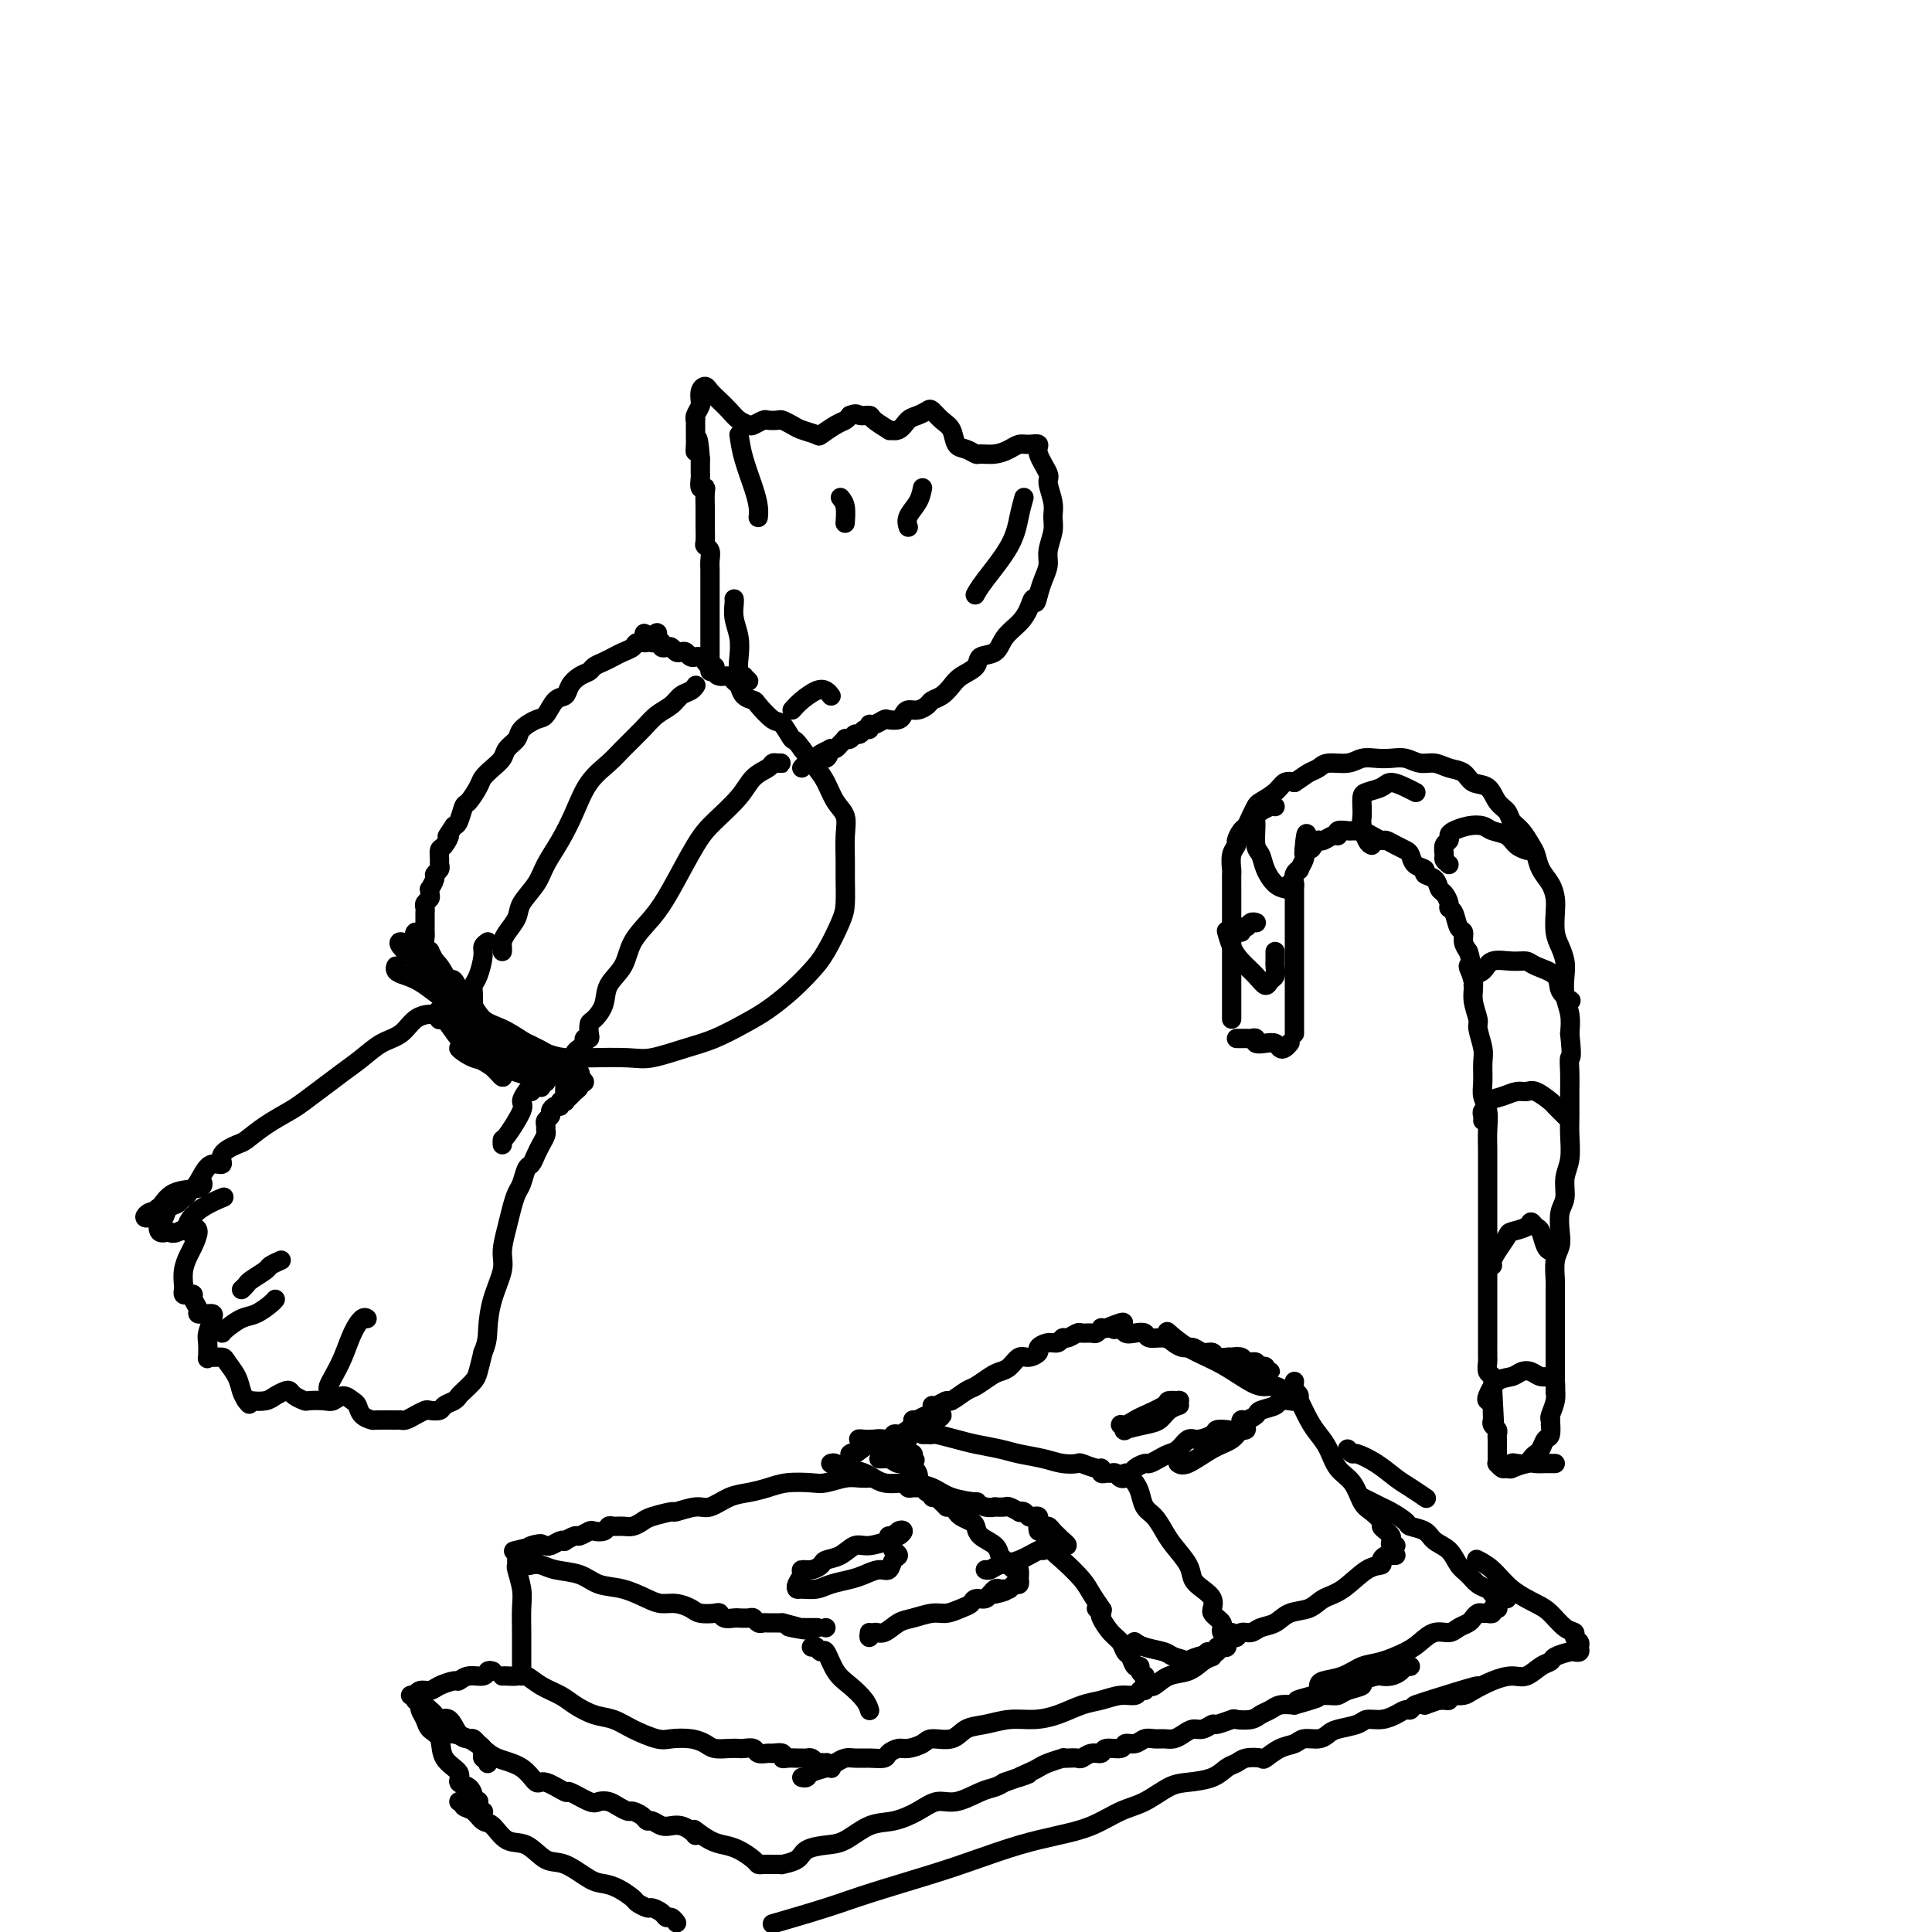 <svg viewBox='0 0 400 400' version='1.1' xmlns='http://www.w3.org/2000/svg' xmlns:xlink='http://www.w3.org/1999/xlink'><g fill='none' stroke='#000000' stroke-width='4' stroke-linecap='round' stroke-linejoin='round'><path d='M136,132c0.117,-0.544 0.235,-1.089 0,-1c-0.235,0.089 -0.822,0.811 -1,1c-0.178,0.189 0.051,-0.157 0,0c-0.051,0.157 -0.384,0.815 -1,1c-0.616,0.185 -1.516,-0.105 -2,0c-0.484,0.105 -0.553,0.606 -1,1c-0.447,0.394 -1.271,0.683 -2,1c-0.729,0.317 -1.364,0.662 -2,1c-0.636,0.338 -1.274,0.671 -2,1c-0.726,0.329 -1.542,0.656 -2,1c-0.458,0.344 -0.559,0.706 -1,1c-0.441,0.294 -1.221,0.520 -2,1c-0.779,0.480 -1.558,1.213 -2,2c-0.442,0.787 -0.546,1.628 -1,2c-0.454,0.372 -1.258,0.274 -2,1c-0.742,0.726 -1.421,2.278 -2,3c-0.579,0.722 -1.057,0.616 -2,1c-0.943,0.384 -2.349,1.257 -3,2c-0.651,0.743 -0.546,1.354 -1,2c-0.454,0.646 -1.469,1.326 -2,2c-0.531,0.674 -0.580,1.340 -1,2c-0.420,0.660 -1.212,1.312 -2,2c-0.788,0.688 -1.573,1.410 -2,2c-0.427,0.590 -0.496,1.048 -1,2c-0.504,0.952 -1.444,2.400 -2,3c-0.556,0.600 -0.726,0.354 -1,1c-0.274,0.646 -0.650,2.185 -1,3c-0.350,0.815 -0.675,0.908 -1,1'/><path d='M94,171c-2.348,3.434 -1.218,2.019 -1,2c0.218,-0.019 -0.476,1.357 -1,2c-0.524,0.643 -0.876,0.554 -1,1c-0.124,0.446 -0.018,1.428 0,2c0.018,0.572 -0.052,0.735 0,1c0.052,0.265 0.224,0.630 0,1c-0.224,0.370 -0.845,0.743 -1,1c-0.155,0.257 0.156,0.397 0,1c-0.156,0.603 -0.778,1.667 -1,2c-0.222,0.333 -0.046,-0.065 0,0c0.046,0.065 -0.040,0.595 0,1c0.040,0.405 0.207,0.686 0,1c-0.207,0.314 -0.788,0.662 -1,1c-0.212,0.338 -0.057,0.668 0,1c0.057,0.332 0.015,0.667 0,1c-0.015,0.333 -0.004,0.663 0,1c0.004,0.337 0.001,0.681 0,1c-0.001,0.319 -0.001,0.614 0,1c0.001,0.386 0.004,0.864 0,1c-0.004,0.136 -0.016,-0.071 0,0c0.016,0.071 0.061,0.418 0,1c-0.061,0.582 -0.227,1.398 0,2c0.227,0.602 0.848,0.990 1,1c0.152,0.010 -0.165,-0.358 0,0c0.165,0.358 0.814,1.443 1,2c0.186,0.557 -0.090,0.588 0,1c0.090,0.412 0.545,1.206 1,2'/><path d='M91,202c0.433,2.435 0.017,1.024 0,1c-0.017,-0.024 0.365,1.339 1,2c0.635,0.661 1.524,0.618 2,1c0.476,0.382 0.538,1.188 1,2c0.462,0.812 1.323,1.631 2,2c0.677,0.369 1.170,0.287 2,1c0.830,0.713 1.996,2.219 3,3c1.004,0.781 1.846,0.836 3,1c1.154,0.164 2.619,0.436 4,1c1.381,0.564 2.677,1.421 4,2c1.323,0.579 2.674,0.881 4,1c1.326,0.119 2.628,0.055 5,0c2.372,-0.055 5.813,-0.101 8,0c2.187,0.101 3.119,0.348 5,0c1.881,-0.348 4.712,-1.292 7,-2c2.288,-0.708 4.034,-1.179 6,-2c1.966,-0.821 4.153,-1.991 6,-3c1.847,-1.009 3.353,-1.855 5,-3c1.647,-1.145 3.436,-2.587 5,-4c1.564,-1.413 2.902,-2.797 4,-4c1.098,-1.203 1.954,-2.224 3,-4c1.046,-1.776 2.280,-4.305 3,-6c0.720,-1.695 0.927,-2.554 1,-4c0.073,-1.446 0.014,-3.477 0,-5c-0.014,-1.523 0.018,-2.536 0,-4c-0.018,-1.464 -0.087,-3.377 0,-5c0.087,-1.623 0.330,-2.954 0,-4c-0.330,-1.046 -1.233,-1.806 -2,-3c-0.767,-1.194 -1.399,-2.821 -2,-4c-0.601,-1.179 -1.172,-1.908 -2,-3c-0.828,-1.092 -1.914,-2.546 -3,-4'/><path d='M166,155c-1.744,-2.441 -1.604,-1.543 -2,-2c-0.396,-0.457 -1.328,-2.268 -2,-3c-0.672,-0.732 -1.083,-0.385 -2,-1c-0.917,-0.615 -2.340,-2.192 -3,-3c-0.660,-0.808 -0.557,-0.847 -1,-1c-0.443,-0.153 -1.432,-0.418 -2,-1c-0.568,-0.582 -0.717,-1.479 -1,-2c-0.283,-0.521 -0.702,-0.665 -1,-1c-0.298,-0.335 -0.475,-0.859 -1,-1c-0.525,-0.141 -1.398,0.103 -2,0c-0.602,-0.103 -0.935,-0.553 -1,-1c-0.065,-0.447 0.136,-0.890 0,-1c-0.136,-0.110 -0.610,0.114 -1,0c-0.390,-0.114 -0.696,-0.565 -1,-1c-0.304,-0.435 -0.606,-0.852 -1,-1c-0.394,-0.148 -0.879,-0.026 -1,0c-0.121,0.026 0.122,-0.045 0,0c-0.122,0.045 -0.610,0.204 -1,0c-0.390,-0.204 -0.682,-0.773 -1,-1c-0.318,-0.227 -0.664,-0.112 -1,0c-0.336,0.112 -0.664,0.223 -1,0c-0.336,-0.223 -0.681,-0.778 -1,-1c-0.319,-0.222 -0.611,-0.111 -1,0c-0.389,0.111 -0.875,0.223 -1,0c-0.125,-0.223 0.111,-0.781 0,-1c-0.111,-0.219 -0.568,-0.097 -1,0c-0.432,0.097 -0.838,0.171 -1,0c-0.162,-0.171 -0.081,-0.585 0,-1'/><path d='M135,132c-2.833,-1.500 -1.417,-0.750 0,0'/><path d='M147,139c0.000,-0.334 0.000,-0.668 0,-1c-0.000,-0.332 -0.000,-0.663 0,-1c0.000,-0.337 0.000,-0.680 0,-1c-0.000,-0.320 -0.000,-0.617 0,-1c0.000,-0.383 0.000,-0.851 0,-2c-0.000,-1.149 -0.000,-2.979 0,-4c0.000,-1.021 0.000,-1.232 0,-2c-0.000,-0.768 -0.000,-2.092 0,-3c0.000,-0.908 0.001,-1.399 0,-2c-0.001,-0.601 -0.004,-1.313 0,-2c0.004,-0.687 0.015,-1.348 0,-2c-0.015,-0.652 -0.057,-1.295 0,-2c0.057,-0.705 0.211,-1.470 0,-2c-0.211,-0.530 -0.789,-0.823 -1,-1c-0.211,-0.177 -0.057,-0.238 0,-1c0.057,-0.762 0.015,-2.226 0,-3c-0.015,-0.774 -0.004,-0.859 0,-1c0.004,-0.141 0.002,-0.340 0,-1c-0.002,-0.660 -0.004,-1.783 0,-2c0.004,-0.217 0.015,0.471 0,0c-0.015,-0.471 -0.057,-2.101 0,-3c0.057,-0.899 0.211,-1.067 0,-1c-0.211,0.067 -0.789,0.369 -1,0c-0.211,-0.369 -0.057,-1.408 0,-2c0.057,-0.592 0.015,-0.736 0,-1c-0.015,-0.264 -0.004,-0.648 0,-1c0.004,-0.352 0.001,-0.672 0,-1c-0.001,-0.328 -0.001,-0.664 0,-1'/><path d='M145,95c-0.536,-7.215 -0.876,-3.251 -1,-2c-0.124,1.251 -0.033,-0.210 0,-1c0.033,-0.790 0.008,-0.907 0,-1c-0.008,-0.093 0.002,-0.161 0,-1c-0.002,-0.839 -0.015,-2.450 0,-3c0.015,-0.550 0.057,-0.041 0,0c-0.057,0.041 -0.212,-0.388 0,-1c0.212,-0.612 0.792,-1.408 1,-2c0.208,-0.592 0.044,-0.979 0,-1c-0.044,-0.021 0.033,0.326 0,0c-0.033,-0.326 -0.174,-1.325 0,-2c0.174,-0.675 0.665,-1.025 1,-1c0.335,0.025 0.513,0.427 1,1c0.487,0.573 1.281,1.317 2,2c0.719,0.683 1.363,1.304 2,2c0.637,0.696 1.269,1.469 2,2c0.731,0.531 1.562,0.822 2,1c0.438,0.178 0.484,0.243 1,0c0.516,-0.243 1.504,-0.794 2,-1c0.496,-0.206 0.502,-0.066 1,0c0.498,0.066 1.489,0.060 2,0c0.511,-0.060 0.541,-0.172 1,0c0.459,0.172 1.348,0.628 2,1c0.652,0.372 1.067,0.661 2,1c0.933,0.339 2.382,0.729 3,1c0.618,0.271 0.403,0.423 1,0c0.597,-0.423 2.007,-1.422 3,-2c0.993,-0.578 1.569,-0.737 2,-1c0.431,-0.263 0.715,-0.632 1,-1'/><path d='M176,86c1.417,-0.611 1.460,-0.140 2,0c0.540,0.140 1.576,-0.052 2,0c0.424,0.052 0.235,0.347 1,1c0.765,0.653 2.484,1.664 3,2c0.516,0.336 -0.170,-0.004 0,0c0.170,0.004 1.197,0.353 2,0c0.803,-0.353 1.384,-1.409 2,-2c0.616,-0.591 1.268,-0.718 2,-1c0.732,-0.282 1.543,-0.720 2,-1c0.457,-0.280 0.559,-0.402 1,0c0.441,0.402 1.222,1.327 2,2c0.778,0.673 1.555,1.094 2,2c0.445,0.906 0.559,2.296 1,3c0.441,0.704 1.210,0.722 2,1c0.790,0.278 1.601,0.817 2,1c0.399,0.183 0.385,0.011 1,0c0.615,-0.011 1.857,0.140 3,0c1.143,-0.140 2.185,-0.570 3,-1c0.815,-0.430 1.403,-0.862 2,-1c0.597,-0.138 1.203,0.016 2,0c0.797,-0.016 1.787,-0.202 2,0c0.213,0.202 -0.350,0.792 0,2c0.350,1.208 1.611,3.036 2,4c0.389,0.964 -0.096,1.066 0,2c0.096,0.934 0.773,2.700 1,4c0.227,1.300 0.005,2.133 0,3c-0.005,0.867 0.206,1.768 0,3c-0.206,1.232 -0.828,2.794 -1,4c-0.172,1.206 0.108,2.055 0,3c-0.108,0.945 -0.602,1.984 -1,3c-0.398,1.016 -0.699,2.008 -1,3'/><path d='M215,123c-0.651,3.083 -0.778,1.292 -1,1c-0.222,-0.292 -0.540,0.915 -1,2c-0.460,1.085 -1.063,2.048 -2,3c-0.937,0.952 -2.208,1.893 -3,3c-0.792,1.107 -1.104,2.379 -2,3c-0.896,0.621 -2.375,0.590 -3,1c-0.625,0.410 -0.395,1.262 -1,2c-0.605,0.738 -2.045,1.363 -3,2c-0.955,0.637 -1.424,1.285 -2,2c-0.576,0.715 -1.257,1.497 -2,2c-0.743,0.503 -1.547,0.726 -2,1c-0.453,0.274 -0.554,0.599 -1,1c-0.446,0.401 -1.237,0.878 -2,1c-0.763,0.122 -1.499,-0.112 -2,0c-0.501,0.112 -0.768,0.570 -1,1c-0.232,0.430 -0.430,0.832 -1,1c-0.570,0.168 -1.511,0.102 -2,0c-0.489,-0.102 -0.526,-0.239 -1,0c-0.474,0.239 -1.384,0.853 -2,1c-0.616,0.147 -0.939,-0.172 -1,0c-0.061,0.172 0.139,0.834 0,1c-0.139,0.166 -0.615,-0.166 -1,0c-0.385,0.166 -0.677,0.828 -1,1c-0.323,0.172 -0.678,-0.147 -1,0c-0.322,0.147 -0.611,0.761 -1,1c-0.389,0.239 -0.878,0.103 -1,0c-0.122,-0.103 0.122,-0.172 0,0c-0.122,0.172 -0.610,0.585 -1,1c-0.390,0.415 -0.683,0.833 -1,1c-0.317,0.167 -0.659,0.084 -1,0'/><path d='M172,155c-3.810,1.864 -1.834,1.025 -1,1c0.834,-0.025 0.524,0.764 0,1c-0.524,0.236 -1.264,-0.081 -2,0c-0.736,0.081 -1.467,0.560 -2,1c-0.533,0.440 -0.866,0.840 -1,1c-0.134,0.160 -0.067,0.080 0,0'/><path d='M91,211c-0.027,-0.278 -0.055,-0.557 0,-1c0.055,-0.443 0.192,-1.051 0,-1c-0.192,0.051 -0.715,0.761 -1,1c-0.285,0.239 -0.333,0.006 -1,0c-0.667,-0.006 -1.952,0.214 -3,1c-1.048,0.786 -1.858,2.139 -3,3c-1.142,0.861 -2.617,1.232 -4,2c-1.383,0.768 -2.675,1.934 -4,3c-1.325,1.066 -2.682,2.031 -4,3c-1.318,0.969 -2.598,1.941 -4,3c-1.402,1.059 -2.926,2.205 -4,3c-1.074,0.795 -1.697,1.238 -3,2c-1.303,0.762 -3.286,1.844 -5,3c-1.714,1.156 -3.159,2.385 -4,3c-0.841,0.615 -1.079,0.614 -2,1c-0.921,0.386 -2.526,1.158 -3,2c-0.474,0.842 0.181,1.755 0,2c-0.181,0.245 -1.199,-0.176 -2,0c-0.801,0.176 -1.384,0.949 -2,2c-0.616,1.051 -1.264,2.380 -2,3c-0.736,0.620 -1.560,0.532 -2,1c-0.440,0.468 -0.498,1.492 -1,2c-0.502,0.508 -1.450,0.501 -2,1c-0.550,0.499 -0.704,1.505 -1,2c-0.296,0.495 -0.733,0.479 -1,1c-0.267,0.521 -0.362,1.577 0,2c0.362,0.423 1.181,0.211 2,0'/><path d='M35,255c0.497,0.523 1.240,0.332 2,0c0.760,-0.332 1.535,-0.805 2,-1c0.465,-0.195 0.618,-0.110 1,0c0.382,0.110 0.992,0.247 1,1c0.008,0.753 -0.586,2.124 -1,3c-0.414,0.876 -0.648,1.258 -1,2c-0.352,0.742 -0.824,1.845 -1,3c-0.176,1.155 -0.057,2.361 0,3c0.057,0.639 0.053,0.709 0,1c-0.053,0.291 -0.154,0.802 0,1c0.154,0.198 0.562,0.081 1,0c0.438,-0.081 0.906,-0.127 1,0c0.094,0.127 -0.186,0.426 0,1c0.186,0.574 0.837,1.422 1,2c0.163,0.578 -0.163,0.887 0,1c0.163,0.113 0.815,0.031 1,0c0.185,-0.031 -0.098,-0.012 0,0c0.098,0.012 0.576,0.018 1,0c0.424,-0.018 0.793,-0.060 1,0c0.207,0.060 0.251,0.223 0,1c-0.251,0.777 -0.797,2.170 -1,3c-0.203,0.830 -0.061,1.098 0,2c0.061,0.902 0.043,2.439 0,3c-0.043,0.561 -0.110,0.145 0,0c0.110,-0.145 0.397,-0.019 1,0c0.603,0.019 1.524,-0.070 2,0c0.476,0.070 0.509,0.297 1,1c0.491,0.703 1.440,1.882 2,3c0.560,1.118 0.731,2.177 1,3c0.269,0.823 0.634,1.412 1,2'/><path d='M51,290c1.219,1.396 0.267,0.384 0,0c-0.267,-0.384 0.152,-0.142 1,0c0.848,0.142 2.124,0.184 3,0c0.876,-0.184 1.352,-0.596 2,-1c0.648,-0.404 1.467,-0.802 2,-1c0.533,-0.198 0.779,-0.197 1,0c0.221,0.197 0.415,0.590 1,1c0.585,0.410 1.560,0.837 2,1c0.440,0.163 0.345,0.061 1,0c0.655,-0.061 2.060,-0.081 3,0c0.940,0.081 1.417,0.263 2,0c0.583,-0.263 1.274,-0.970 2,-1c0.726,-0.030 1.487,0.619 2,1c0.513,0.381 0.779,0.494 1,1c0.221,0.506 0.398,1.403 1,2c0.602,0.597 1.628,0.893 2,1c0.372,0.107 0.091,0.026 1,0c0.909,-0.026 3.007,0.003 4,0c0.993,-0.003 0.881,-0.040 1,0c0.119,0.040 0.470,0.155 1,0c0.530,-0.155 1.240,-0.580 2,-1c0.760,-0.420 1.569,-0.833 2,-1c0.431,-0.167 0.483,-0.086 1,0c0.517,0.086 1.500,0.179 2,0c0.500,-0.179 0.519,-0.629 1,-1c0.481,-0.371 1.424,-0.664 2,-1c0.576,-0.336 0.784,-0.714 1,-1c0.216,-0.286 0.439,-0.479 1,-1c0.561,-0.521 1.459,-1.371 2,-2c0.541,-0.629 0.726,-1.037 1,-2c0.274,-0.963 0.637,-2.482 1,-4'/><path d='M100,280c0.973,-2.246 0.905,-3.360 1,-5c0.095,-1.640 0.354,-3.807 1,-6c0.646,-2.193 1.679,-4.412 2,-6c0.321,-1.588 -0.069,-2.546 0,-4c0.069,-1.454 0.596,-3.406 1,-5c0.404,-1.594 0.686,-2.832 1,-4c0.314,-1.168 0.662,-2.266 1,-3c0.338,-0.734 0.668,-1.102 1,-2c0.332,-0.898 0.667,-2.324 1,-3c0.333,-0.676 0.663,-0.601 1,-1c0.337,-0.399 0.679,-1.273 1,-2c0.321,-0.727 0.621,-1.308 1,-2c0.379,-0.692 0.838,-1.495 1,-2c0.162,-0.505 0.029,-0.712 0,-1c-0.029,-0.288 0.048,-0.655 0,-1c-0.048,-0.345 -0.219,-0.666 0,-1c0.219,-0.334 0.828,-0.682 1,-1c0.172,-0.318 -0.094,-0.607 0,-1c0.094,-0.393 0.546,-0.889 1,-1c0.454,-0.111 0.909,0.163 1,0c0.091,-0.163 -0.183,-0.765 0,-1c0.183,-0.235 0.823,-0.104 1,0c0.177,0.104 -0.110,0.182 0,0c0.110,-0.182 0.618,-0.623 1,-1c0.382,-0.377 0.638,-0.689 1,-1c0.362,-0.311 0.828,-0.622 1,-1c0.172,-0.378 0.049,-0.822 0,-1c-0.049,-0.178 -0.025,-0.089 0,0'/><path d='M117,225c0.023,0.093 0.045,0.185 0,0c-0.045,-0.185 -0.158,-0.649 0,-1c0.158,-0.351 0.589,-0.590 1,-1c0.411,-0.410 0.804,-0.991 1,-1c0.196,-0.009 0.196,0.555 0,1c-0.196,0.445 -0.588,0.771 -1,1c-0.412,0.229 -0.843,0.359 -1,1c-0.157,0.641 -0.038,1.791 0,2c0.038,0.209 -0.005,-0.522 0,-1c0.005,-0.478 0.057,-0.702 0,-1c-0.057,-0.298 -0.222,-0.669 0,-1c0.222,-0.331 0.831,-0.620 1,-1c0.169,-0.380 -0.102,-0.851 0,-1c0.102,-0.149 0.578,0.023 1,0c0.422,-0.023 0.789,-0.241 1,0c0.211,0.241 0.267,0.940 0,1c-0.267,0.060 -0.855,-0.520 -1,-1c-0.145,-0.480 0.153,-0.860 0,-1c-0.153,-0.140 -0.758,-0.040 -1,0c-0.242,0.040 -0.121,0.020 0,0'/><path d='M144,142c0.063,-0.096 0.127,-0.192 0,0c-0.127,0.192 -0.444,0.672 -1,1c-0.556,0.328 -1.349,0.503 -2,1c-0.651,0.497 -1.159,1.315 -2,2c-0.841,0.685 -2.014,1.238 -3,2c-0.986,0.762 -1.786,1.735 -3,3c-1.214,1.265 -2.842,2.823 -4,4c-1.158,1.177 -1.847,1.974 -3,3c-1.153,1.026 -2.769,2.283 -4,4c-1.231,1.717 -2.078,3.895 -3,6c-0.922,2.105 -1.920,4.138 -3,6c-1.080,1.862 -2.243,3.552 -3,5c-0.757,1.448 -1.107,2.654 -2,4c-0.893,1.346 -2.330,2.833 -3,4c-0.670,1.167 -0.572,2.015 -1,3c-0.428,0.985 -1.383,2.106 -2,3c-0.617,0.894 -0.897,1.559 -1,2c-0.103,0.441 -0.028,0.657 0,1c0.028,0.343 0.008,0.812 0,1c-0.008,0.188 -0.004,0.094 0,0'/><path d='M161,158c0.508,-0.005 1.016,-0.011 1,0c-0.016,0.011 -0.558,0.038 -1,0c-0.442,-0.038 -0.786,-0.142 -1,0c-0.214,0.142 -0.299,0.529 -1,1c-0.701,0.471 -2.018,1.027 -3,2c-0.982,0.973 -1.630,2.363 -3,4c-1.370,1.637 -3.463,3.521 -5,5c-1.537,1.479 -2.518,2.552 -4,5c-1.482,2.448 -3.466,6.272 -5,9c-1.534,2.728 -2.620,4.361 -4,6c-1.380,1.639 -3.056,3.283 -4,5c-0.944,1.717 -1.157,3.506 -2,5c-0.843,1.494 -2.317,2.694 -3,4c-0.683,1.306 -0.574,2.718 -1,4c-0.426,1.282 -1.386,2.434 -2,3c-0.614,0.566 -0.882,0.547 -1,1c-0.118,0.453 -0.087,1.378 0,2c0.087,0.622 0.229,0.940 0,1c-0.229,0.060 -0.831,-0.138 -1,0c-0.169,0.138 0.095,0.611 0,1c-0.095,0.389 -0.547,0.693 -1,1c-0.453,0.307 -0.905,0.618 -1,1c-0.095,0.382 0.167,0.833 0,1c-0.167,0.167 -0.762,0.048 -1,0c-0.238,-0.048 -0.119,-0.024 0,0'/><path d='M101,195c-0.445,0.304 -0.890,0.608 -1,1c-0.110,0.392 0.114,0.872 0,2c-0.114,1.128 -0.566,2.904 -1,4c-0.434,1.096 -0.848,1.513 -1,2c-0.152,0.487 -0.041,1.044 0,2c0.041,0.956 0.011,2.312 0,3c-0.011,0.688 -0.004,0.709 0,1c0.004,0.291 0.005,0.851 0,1c-0.005,0.149 -0.016,-0.114 0,0c0.016,0.114 0.061,0.604 0,1c-0.061,0.396 -0.226,0.697 0,1c0.226,0.303 0.844,0.606 1,1c0.156,0.394 -0.151,0.877 0,1c0.151,0.123 0.758,-0.114 1,0c0.242,0.114 0.117,0.580 0,1c-0.117,0.420 -0.227,0.793 0,1c0.227,0.207 0.792,0.248 1,0c0.208,-0.248 0.059,-0.785 0,-1c-0.059,-0.215 -0.030,-0.107 0,0'/><path d='M82,201c0.039,-0.513 0.078,-1.026 0,-1c-0.078,0.026 -0.274,0.591 0,1c0.274,0.409 1.017,0.661 2,1c0.983,0.339 2.205,0.766 4,2c1.795,1.234 4.164,3.274 7,5c2.836,1.726 6.140,3.138 8,4c1.860,0.862 2.277,1.173 4,2c1.723,0.827 4.750,2.170 6,3c1.250,0.830 0.721,1.146 0,1c-0.721,-0.146 -1.635,-0.756 -2,-1c-0.365,-0.244 -0.183,-0.122 0,0'/><path d='M92,208c0.323,0.456 0.646,0.912 1,1c0.354,0.088 0.738,-0.191 1,0c0.262,0.191 0.402,0.853 2,2c1.598,1.147 4.655,2.780 7,4c2.345,1.220 3.978,2.026 6,3c2.022,0.974 4.434,2.115 6,3c1.566,0.885 2.285,1.513 3,2c0.715,0.487 1.424,0.833 2,1c0.576,0.167 1.019,0.155 1,0c-0.019,-0.155 -0.500,-0.454 -1,-1c-0.500,-0.546 -1.019,-1.338 -2,-2c-0.981,-0.662 -2.424,-1.194 -4,-2c-1.576,-0.806 -3.283,-1.885 -5,-3c-1.717,-1.115 -3.442,-2.265 -5,-3c-1.558,-0.735 -2.950,-1.055 -4,-2c-1.050,-0.945 -1.759,-2.514 -3,-4c-1.241,-1.486 -3.016,-2.888 -4,-4c-0.984,-1.112 -1.178,-1.934 -2,-3c-0.822,-1.066 -2.272,-2.377 -3,-3c-0.728,-0.623 -0.732,-0.558 -1,-1c-0.268,-0.442 -0.798,-1.392 -1,-2c-0.202,-0.608 -0.076,-0.875 0,-1c0.076,-0.125 0.103,-0.108 0,0c-0.103,0.108 -0.337,0.308 0,1c0.337,0.692 1.245,1.876 2,3c0.755,1.124 1.357,2.187 2,3c0.643,0.813 1.327,1.375 2,2c0.673,0.625 1.337,1.312 2,2'/><path d='M94,204c1.281,1.299 0.485,-0.453 0,-1c-0.485,-0.547 -0.659,0.112 -1,0c-0.341,-0.112 -0.850,-0.995 -2,-2c-1.150,-1.005 -2.942,-2.132 -4,-3c-1.058,-0.868 -1.384,-1.476 -2,-2c-0.616,-0.524 -1.524,-0.963 -2,-1c-0.476,-0.037 -0.520,0.327 0,1c0.520,0.673 1.603,1.656 3,3c1.397,1.344 3.108,3.050 5,5c1.892,1.950 3.966,4.145 6,6c2.034,1.855 4.026,3.371 6,5c1.974,1.629 3.928,3.373 5,4c1.072,0.627 1.262,0.138 1,0c-0.262,-0.138 -0.976,0.075 -1,0c-0.024,-0.075 0.643,-0.439 0,-1c-0.643,-0.561 -2.597,-1.317 -4,-2c-1.403,-0.683 -2.256,-1.291 -3,-2c-0.744,-0.709 -1.378,-1.519 -2,-2c-0.622,-0.481 -1.233,-0.633 -2,-1c-0.767,-0.367 -1.691,-0.949 -2,-1c-0.309,-0.051 -0.004,0.429 1,1c1.004,0.571 2.706,1.233 4,2c1.294,0.767 2.178,1.639 4,3c1.822,1.361 4.581,3.210 6,4c1.419,0.790 1.497,0.520 2,1c0.503,0.480 1.429,1.708 1,2c-0.429,0.292 -2.215,-0.354 -4,-1'/><path d='M109,222c-1.521,-0.588 -3.325,-1.556 -5,-2c-1.675,-0.444 -3.221,-0.362 -5,-1c-1.779,-0.638 -3.790,-1.995 -4,-2c-0.210,-0.005 1.382,1.343 3,2c1.618,0.657 3.263,0.622 5,1c1.737,0.378 3.567,1.170 5,2c1.433,0.830 2.467,1.697 3,2c0.533,0.303 0.563,0.043 1,0c0.437,-0.043 1.282,0.133 1,0c-0.282,-0.133 -1.691,-0.574 -3,-1c-1.309,-0.426 -2.517,-0.836 -3,-1c-0.483,-0.164 -0.242,-0.082 0,0'/><path d='M260,191c0.091,0.032 0.182,0.065 0,0c-0.182,-0.065 -0.637,-0.227 -1,0c-0.363,0.227 -0.633,0.844 -1,1c-0.367,0.156 -0.829,-0.150 -1,0c-0.171,0.150 -0.049,0.757 0,1c0.049,0.243 0.024,0.121 0,0'/><path d='M255,211c0.000,-0.368 0.000,-0.735 0,-1c-0.000,-0.265 -0.000,-0.426 0,-1c0.000,-0.574 0.000,-1.561 0,-2c-0.000,-0.439 -0.000,-0.329 0,-1c0.000,-0.671 0.000,-2.124 0,-3c-0.000,-0.876 -0.000,-1.175 0,-2c0.000,-0.825 0.000,-2.174 0,-3c-0.000,-0.826 -0.000,-1.127 0,-2c0.000,-0.873 0.000,-2.316 0,-3c-0.000,-0.684 -0.000,-0.607 0,-1c0.000,-0.393 0.000,-1.256 0,-2c-0.000,-0.744 -0.000,-1.369 0,-2c0.000,-0.631 0.000,-1.266 0,-2c-0.000,-0.734 -0.001,-1.565 0,-2c0.001,-0.435 0.004,-0.474 0,-1c-0.004,-0.526 -0.016,-1.540 0,-2c0.016,-0.460 0.060,-0.365 0,-1c-0.060,-0.635 -0.223,-2.001 0,-3c0.223,-0.999 0.833,-1.632 1,-2c0.167,-0.368 -0.110,-0.470 0,-1c0.110,-0.530 0.605,-1.489 1,-2c0.395,-0.511 0.690,-0.573 1,-1c0.310,-0.427 0.635,-1.218 1,-2c0.365,-0.782 0.769,-1.555 1,-2c0.231,-0.445 0.289,-0.563 1,-1c0.711,-0.437 2.076,-1.195 3,-2c0.924,-0.805 1.407,-1.659 2,-2c0.593,-0.341 1.297,-0.171 2,0'/><path d='M268,162c1.814,-1.183 2.348,-1.641 3,-2c0.652,-0.359 1.424,-0.618 2,-1c0.576,-0.382 0.958,-0.887 2,-1c1.042,-0.113 2.743,0.165 4,0c1.257,-0.165 2.069,-0.772 3,-1c0.931,-0.228 1.982,-0.076 3,0c1.018,0.076 2.005,0.076 3,0c0.995,-0.076 2.000,-0.229 3,0c1.000,0.229 1.996,0.839 3,1c1.004,0.161 2.016,-0.127 3,0c0.984,0.127 1.940,0.671 3,1c1.060,0.329 2.224,0.444 3,1c0.776,0.556 1.163,1.553 2,2c0.837,0.447 2.125,0.345 3,1c0.875,0.655 1.337,2.066 2,3c0.663,0.934 1.526,1.390 2,2c0.474,0.610 0.560,1.374 1,2c0.440,0.626 1.235,1.115 2,2c0.765,0.885 1.501,2.166 2,3c0.499,0.834 0.761,1.223 1,2c0.239,0.777 0.456,1.944 1,3c0.544,1.056 1.417,2.001 2,3c0.583,0.999 0.878,2.053 1,3c0.122,0.947 0.071,1.789 0,3c-0.071,1.211 -0.164,2.792 0,4c0.164,1.208 0.583,2.045 1,3c0.417,0.955 0.830,2.029 1,3c0.170,0.971 0.097,1.837 0,3c-0.097,1.163 -0.218,2.621 0,4c0.218,1.379 0.777,2.680 1,4c0.223,1.320 0.112,2.660 0,4'/><path d='M325,214c0.619,5.793 0.165,4.775 0,5c-0.165,0.225 -0.043,1.694 0,3c0.043,1.306 0.008,2.449 0,4c-0.008,1.551 0.013,3.511 0,5c-0.013,1.489 -0.060,2.508 0,4c0.060,1.492 0.226,3.456 0,5c-0.226,1.544 -0.844,2.668 -1,4c-0.156,1.332 0.151,2.872 0,4c-0.151,1.128 -0.758,1.843 -1,3c-0.242,1.157 -0.117,2.757 0,4c0.117,1.243 0.228,2.128 0,3c-0.228,0.872 -0.793,1.732 -1,3c-0.207,1.268 -0.055,2.944 0,4c0.055,1.056 0.015,1.493 0,2c-0.015,0.507 -0.004,1.086 0,2c0.004,0.914 0.001,2.165 0,3c-0.001,0.835 -0.000,1.254 0,2c0.000,0.746 0.000,1.820 0,3c-0.000,1.180 -0.000,2.465 0,3c0.000,0.535 0.001,0.320 0,1c-0.001,0.680 -0.004,2.256 0,3c0.004,0.744 0.015,0.657 0,1c-0.015,0.343 -0.057,1.115 0,2c0.057,0.885 0.211,1.884 0,3c-0.211,1.116 -0.789,2.351 -1,3c-0.211,0.649 -0.057,0.713 0,1c0.057,0.287 0.016,0.796 0,1c-0.016,0.204 -0.008,0.102 0,0'/><path d='M256,215c0.331,0.002 0.661,0.004 1,0c0.339,-0.004 0.685,-0.015 1,0c0.315,0.015 0.599,0.056 1,0c0.401,-0.056 0.920,-0.208 1,0c0.080,0.208 -0.277,0.775 0,1c0.277,0.225 1.188,0.109 2,0c0.812,-0.109 1.524,-0.212 2,0c0.476,0.212 0.715,0.737 1,1c0.285,0.263 0.615,0.263 1,0c0.385,-0.263 0.824,-0.789 1,-1c0.176,-0.211 0.088,-0.105 0,0'/><path d='M268,214c0.000,-0.779 0.000,-1.557 0,-2c0.000,-0.443 0.000,-0.550 0,-1c0.000,-0.450 0.000,-1.242 0,-2c0.000,-0.758 -0.000,-1.481 0,-2c0.000,-0.519 0.000,-0.835 0,-1c-0.000,-0.165 -0.000,-0.181 0,-1c0.000,-0.819 0.000,-2.442 0,-3c-0.000,-0.558 -0.000,-0.051 0,0c0.000,0.051 0.000,-0.353 0,-1c-0.000,-0.647 -0.000,-1.535 0,-2c0.000,-0.465 0.000,-0.506 0,-1c-0.000,-0.494 -0.000,-1.442 0,-2c0.000,-0.558 0.000,-0.726 0,-1c-0.000,-0.274 -0.000,-0.656 0,-1c0.000,-0.344 0.000,-0.652 0,-1c-0.000,-0.348 -0.000,-0.738 0,-1c0.000,-0.262 0.000,-0.398 0,-1c-0.000,-0.602 -0.000,-1.670 0,-2c0.000,-0.330 0.000,0.080 0,0c-0.000,-0.080 -0.000,-0.648 0,-1c0.000,-0.352 0.000,-0.489 0,-1c-0.000,-0.511 -0.001,-1.397 0,-2c0.001,-0.603 0.004,-0.922 0,-1c-0.004,-0.078 -0.016,0.086 0,0c0.016,-0.086 0.061,-0.422 0,-1c-0.061,-0.578 -0.226,-1.398 0,-2c0.226,-0.602 0.845,-0.987 1,-1c0.155,-0.013 -0.154,0.347 0,0c0.154,-0.347 0.772,-1.401 1,-2c0.228,-0.599 0.065,-0.743 0,-1c-0.065,-0.257 -0.033,-0.629 0,-1'/><path d='M270,176c0.492,-6.121 0.722,-2.424 1,-1c0.278,1.424 0.603,0.574 1,0c0.397,-0.574 0.867,-0.871 1,-1c0.133,-0.129 -0.071,-0.091 0,0c0.071,0.091 0.418,0.235 1,0c0.582,-0.235 1.399,-0.848 2,-1c0.601,-0.152 0.987,0.155 1,0c0.013,-0.155 -0.348,-0.774 0,-1c0.348,-0.226 1.405,-0.058 2,0c0.595,0.058 0.727,0.005 1,0c0.273,-0.005 0.688,0.036 1,0c0.312,-0.036 0.520,-0.150 1,0c0.480,0.150 1.231,0.565 2,1c0.769,0.435 1.554,0.889 2,1c0.446,0.111 0.552,-0.121 1,0c0.448,0.121 1.238,0.596 2,1c0.762,0.404 1.495,0.739 2,1c0.505,0.261 0.783,0.450 1,1c0.217,0.550 0.373,1.461 1,2c0.627,0.539 1.726,0.707 2,1c0.274,0.293 -0.276,0.712 0,1c0.276,0.288 1.380,0.445 2,1c0.620,0.555 0.758,1.509 1,2c0.242,0.491 0.589,0.521 1,1c0.411,0.479 0.885,1.409 1,2c0.115,0.591 -0.127,0.844 0,1c0.127,0.156 0.625,0.216 1,1c0.375,0.784 0.626,2.293 1,3c0.374,0.707 0.870,0.614 1,1c0.130,0.386 -0.106,1.253 0,2c0.106,0.747 0.553,1.373 1,2'/><path d='M304,197c1.018,2.867 0.061,2.534 0,3c-0.061,0.466 0.772,1.731 1,3c0.228,1.269 -0.149,2.540 0,4c0.149,1.460 0.825,3.108 1,4c0.175,0.892 -0.150,1.029 0,2c0.150,0.971 0.776,2.776 1,4c0.224,1.224 0.046,1.867 0,3c-0.046,1.133 0.040,2.756 0,4c-0.040,1.244 -0.207,2.108 0,3c0.207,0.892 0.787,1.812 1,3c0.213,1.188 0.057,2.642 0,4c-0.057,1.358 -0.015,2.618 0,4c0.015,1.382 0.004,2.887 0,4c-0.004,1.113 -0.001,1.834 0,3c0.001,1.166 0.000,2.778 0,4c-0.000,1.222 -0.000,2.056 0,3c0.000,0.944 0.000,1.999 0,3c-0.000,1.001 -0.000,1.948 0,3c0.000,1.052 0.000,2.207 0,3c-0.000,0.793 0.000,1.222 0,2c-0.000,0.778 -0.000,1.903 0,3c0.000,1.097 0.000,2.165 0,3c-0.000,0.835 -0.000,1.436 0,2c0.000,0.564 0.000,1.092 0,2c-0.000,0.908 -0.001,2.198 0,3c0.001,0.802 0.004,1.117 0,2c-0.004,0.883 -0.015,2.333 0,3c0.015,0.667 0.056,0.550 0,1c-0.056,0.450 -0.207,1.467 0,2c0.207,0.533 0.774,0.581 1,1c0.226,0.419 0.113,1.210 0,2'/><path d='M309,287c0.774,14.324 0.208,5.133 0,2c-0.208,-3.133 -0.057,-0.210 0,1c0.057,1.210 0.019,0.705 0,1c-0.019,0.295 -0.019,1.388 0,2c0.019,0.612 0.058,0.742 0,1c-0.058,0.258 -0.212,0.643 0,1c0.212,0.357 0.789,0.687 1,1c0.211,0.313 0.057,0.609 0,1c-0.057,0.391 -0.015,0.878 0,1c0.015,0.122 0.004,-0.122 0,0c-0.004,0.122 -0.001,0.611 0,1c0.001,0.389 -0.001,0.678 0,1c0.001,0.322 0.003,0.679 0,1c-0.003,0.321 -0.012,0.608 0,1c0.012,0.392 0.046,0.891 0,1c-0.046,0.109 -0.170,-0.171 0,0c0.170,0.171 0.636,0.792 1,1c0.364,0.208 0.626,0.004 1,0c0.374,-0.004 0.860,0.192 1,0c0.140,-0.192 -0.065,-0.773 0,-1c0.065,-0.227 0.399,-0.101 1,0c0.601,0.101 1.470,0.177 2,0c0.530,-0.177 0.720,-0.609 1,-1c0.280,-0.391 0.649,-0.743 1,-1c0.351,-0.257 0.682,-0.419 1,-1c0.318,-0.581 0.621,-1.581 1,-2c0.379,-0.419 0.834,-0.257 1,-1c0.166,-0.743 0.045,-2.392 0,-3c-0.045,-0.608 -0.013,-0.174 0,0c0.013,0.174 0.006,0.087 0,0'/><path d='M264,197c0.007,0.788 0.013,1.575 0,2c-0.013,0.425 -0.047,0.487 0,1c0.047,0.513 0.175,1.477 0,2c-0.175,0.523 -0.652,0.605 -1,1c-0.348,0.395 -0.566,1.103 -1,1c-0.434,-0.103 -1.083,-1.019 -2,-2c-0.917,-0.981 -2.102,-2.028 -3,-3c-0.898,-0.972 -1.509,-1.869 -2,-3c-0.491,-1.131 -0.863,-2.497 -1,-3c-0.137,-0.503 -0.039,-0.144 0,0c0.039,0.144 0.020,0.072 0,0'/><path d='M268,183c-0.441,-0.110 -0.881,-0.220 -1,0c-0.119,0.220 0.085,0.770 0,1c-0.085,0.230 -0.457,0.138 -1,0c-0.543,-0.138 -1.256,-0.323 -2,-1c-0.744,-0.677 -1.521,-1.845 -2,-3c-0.479,-1.155 -0.662,-2.298 -1,-3c-0.338,-0.702 -0.830,-0.962 -1,-2c-0.170,-1.038 -0.017,-2.852 0,-4c0.017,-1.148 -0.100,-1.628 0,-2c0.100,-0.372 0.419,-0.636 1,-1c0.581,-0.364 1.426,-0.829 2,-1c0.574,-0.171 0.878,-0.049 1,0c0.122,0.049 0.061,0.024 0,0'/><path d='M284,175c-0.310,-0.131 -0.619,-0.262 -1,-1c-0.381,-0.738 -0.833,-2.082 -1,-3c-0.167,-0.918 -0.049,-1.412 0,-2c0.049,-0.588 0.028,-1.272 0,-2c-0.028,-0.728 -0.065,-1.499 0,-2c0.065,-0.501 0.231,-0.733 1,-1c0.769,-0.267 2.140,-0.569 3,-1c0.860,-0.431 1.210,-0.992 2,-1c0.790,-0.008 2.020,0.536 3,1c0.980,0.464 1.708,0.847 2,1c0.292,0.153 0.146,0.077 0,0'/><path d='M300,179c-0.431,-0.364 -0.862,-0.727 -1,-1c-0.138,-0.273 0.017,-0.454 0,-1c-0.017,-0.546 -0.206,-1.456 0,-2c0.206,-0.544 0.808,-0.721 1,-1c0.192,-0.279 -0.024,-0.660 0,-1c0.024,-0.340 0.289,-0.639 1,-1c0.711,-0.361 1.867,-0.784 3,-1c1.133,-0.216 2.245,-0.226 3,0c0.755,0.226 1.155,0.688 2,1c0.845,0.312 2.134,0.475 3,1c0.866,0.525 1.310,1.410 2,2c0.690,0.590 1.626,0.883 2,1c0.374,0.117 0.187,0.059 0,0'/><path d='M305,204c0.052,-0.323 0.103,-0.647 0,-1c-0.103,-0.353 -0.361,-0.736 0,-1c0.361,-0.264 1.340,-0.408 2,-1c0.660,-0.592 1.000,-1.632 2,-2c1.000,-0.368 2.658,-0.065 4,0c1.342,0.065 2.367,-0.108 3,0c0.633,0.108 0.874,0.499 2,1c1.126,0.501 3.137,1.114 4,2c0.863,0.886 0.579,2.046 1,3c0.421,0.954 1.549,1.701 2,2c0.451,0.299 0.226,0.149 0,0'/><path d='M307,232c0.035,-0.333 0.071,-0.666 0,-1c-0.071,-0.334 -0.248,-0.668 0,-1c0.248,-0.332 0.920,-0.663 1,-1c0.080,-0.337 -0.433,-0.681 0,-1c0.433,-0.319 1.811,-0.614 3,-1c1.189,-0.386 2.187,-0.862 3,-1c0.813,-0.138 1.441,0.061 2,0c0.559,-0.061 1.050,-0.384 2,0c0.950,0.384 2.358,1.474 3,2c0.642,0.526 0.519,0.488 1,1c0.481,0.512 1.566,1.575 2,2c0.434,0.425 0.217,0.213 0,0'/><path d='M309,262c-0.055,-0.281 -0.109,-0.561 0,-1c0.109,-0.439 0.382,-1.036 1,-2c0.618,-0.964 1.580,-2.293 2,-3c0.420,-0.707 0.298,-0.791 1,-1c0.702,-0.209 2.229,-0.543 3,-1c0.771,-0.457 0.785,-1.037 1,-1c0.215,0.037 0.632,0.689 1,1c0.368,0.311 0.686,0.279 1,1c0.314,0.721 0.623,2.194 1,3c0.377,0.806 0.822,0.945 1,1c0.178,0.055 0.089,0.028 0,0'/><path d='M308,290c-0.148,-0.106 -0.297,-0.211 0,-1c0.297,-0.789 1.038,-2.260 2,-3c0.962,-0.740 2.145,-0.749 3,-1c0.855,-0.251 1.382,-0.745 2,-1c0.618,-0.255 1.329,-0.271 2,0c0.671,0.271 1.304,0.830 2,1c0.696,0.170 1.455,-0.047 2,0c0.545,0.047 0.878,0.359 1,1c0.122,0.641 0.035,1.612 0,2c-0.035,0.388 -0.017,0.194 0,0'/><path d='M322,303c-0.360,0.002 -0.721,0.004 -1,0c-0.279,-0.004 -0.478,-0.015 -1,0c-0.522,0.015 -1.367,0.056 -2,0c-0.633,-0.056 -1.055,-0.207 -2,0c-0.945,0.207 -2.413,0.774 -3,1c-0.587,0.226 -0.294,0.113 0,0'/><path d='M91,211c-0.049,0.092 -0.099,0.184 0,0c0.099,-0.184 0.346,-0.643 1,0c0.654,0.643 1.716,2.390 3,4c1.284,1.610 2.789,3.084 4,4c1.211,0.916 2.129,1.273 3,2c0.871,0.727 1.696,1.825 2,2c0.304,0.175 0.088,-0.574 0,-1c-0.088,-0.426 -0.047,-0.530 0,-1c0.047,-0.470 0.099,-1.306 0,-2c-0.099,-0.694 -0.350,-1.245 -1,-2c-0.650,-0.755 -1.698,-1.714 -2,-2c-0.302,-0.286 0.140,0.101 0,0c-0.140,-0.101 -0.864,-0.689 -1,-1c-0.136,-0.311 0.317,-0.346 1,0c0.683,0.346 1.595,1.072 3,2c1.405,0.928 3.301,2.058 4,3c0.699,0.942 0.200,1.698 0,2c-0.200,0.302 -0.100,0.151 0,0'/><path d='M68,289c0.017,-0.347 0.035,-0.693 0,-1c-0.035,-0.307 -0.122,-0.573 0,-1c0.122,-0.427 0.453,-1.014 1,-2c0.547,-0.986 1.310,-2.369 2,-4c0.690,-1.631 1.309,-3.509 2,-5c0.691,-1.491 1.455,-2.594 2,-3c0.545,-0.406 0.870,-0.116 1,0c0.130,0.116 0.065,0.058 0,0'/><path d='M46,276c0.152,-0.212 0.303,-0.425 1,-1c0.697,-0.575 1.938,-1.513 3,-2c1.062,-0.487 1.944,-0.522 3,-1c1.056,-0.478 2.284,-1.398 3,-2c0.716,-0.602 0.919,-0.886 1,-1c0.081,-0.114 0.041,-0.057 0,0'/><path d='M50,267c0.397,-0.364 0.793,-0.728 1,-1c0.207,-0.272 0.224,-0.451 1,-1c0.776,-0.549 2.311,-1.467 3,-2c0.689,-0.533 0.532,-0.682 1,-1c0.468,-0.318 1.562,-0.805 2,-1c0.438,-0.195 0.219,-0.097 0,0'/><path d='M40,255c-0.364,0.152 -0.728,0.303 -1,0c-0.272,-0.303 -0.451,-1.062 0,-2c0.451,-0.938 1.533,-2.056 3,-3c1.467,-0.944 3.318,-1.716 4,-2c0.682,-0.284 0.195,-0.081 0,0c-0.195,0.081 -0.097,0.041 0,0'/><path d='M153,90c0.226,1.539 0.453,3.078 1,5c0.547,1.922 1.415,4.226 2,6c0.585,1.774 0.888,3.016 1,4c0.112,0.984 0.032,1.710 0,2c-0.032,0.290 -0.016,0.145 0,0'/><path d='M174,103c0.422,0.511 0.844,1.022 1,2c0.156,0.978 0.044,2.422 0,3c-0.044,0.578 -0.022,0.289 0,0'/><path d='M191,101c-0.196,0.988 -0.393,1.976 -1,3c-0.607,1.024 -1.625,2.083 -2,3c-0.375,0.917 -0.107,1.690 0,2c0.107,0.310 0.054,0.155 0,0'/><path d='M212,103c-0.332,1.199 -0.663,2.399 -1,4c-0.337,1.601 -0.678,3.604 -2,6c-1.322,2.396 -3.625,5.183 -5,7c-1.375,1.817 -1.821,2.662 -2,3c-0.179,0.338 -0.089,0.169 0,0'/><path d='M155,141c-0.452,-0.435 -0.905,-0.871 -1,-1c-0.095,-0.129 0.167,0.048 0,0c-0.167,-0.048 -0.763,-0.321 -1,-1c-0.237,-0.679 -0.116,-1.765 0,-3c0.116,-1.235 0.227,-2.618 0,-4c-0.227,-1.382 -0.793,-2.762 -1,-4c-0.207,-1.238 -0.056,-2.333 0,-3c0.056,-0.667 0.016,-0.905 0,-1c-0.016,-0.095 -0.008,-0.048 0,0'/><path d='M164,147c0.558,-0.627 1.116,-1.254 2,-2c0.884,-0.746 2.093,-1.612 3,-2c0.907,-0.388 1.514,-0.297 2,0c0.486,0.297 0.853,0.799 1,1c0.147,0.201 0.073,0.100 0,0'/><path d='M38,247c0.518,-0.130 1.036,-0.260 1,0c-0.036,0.260 -0.626,0.910 -1,1c-0.374,0.090 -0.534,-0.379 -1,0c-0.466,0.379 -1.240,1.605 -2,2c-0.760,0.395 -1.508,-0.041 -2,0c-0.492,0.041 -0.729,0.560 -1,1c-0.271,0.440 -0.578,0.801 -1,1c-0.422,0.199 -0.961,0.236 -1,0c-0.039,-0.236 0.420,-0.747 1,-1c0.580,-0.253 1.280,-0.250 2,-1c0.720,-0.750 1.461,-2.253 3,-3c1.539,-0.747 3.876,-0.740 5,-1c1.124,-0.260 1.035,-0.789 1,-1c-0.035,-0.211 -0.018,-0.106 0,0'/><path d='M113,220c-0.030,0.611 -0.061,1.222 0,2c0.061,0.778 0.212,1.724 0,2c-0.212,0.276 -0.788,-0.118 -1,0c-0.212,0.118 -0.061,0.748 0,1c0.061,0.252 0.030,0.126 0,0'/><path d='M110,226c0.077,-0.481 0.154,-0.962 0,-1c-0.154,-0.038 -0.539,0.367 -1,1c-0.461,0.633 -0.999,1.494 -1,2c-0.001,0.506 0.536,0.658 0,2c-0.536,1.342 -2.144,3.875 -3,5c-0.856,1.125 -0.961,0.841 -1,1c-0.039,0.159 -0.011,0.760 0,1c0.011,0.240 0.006,0.120 0,0'/><path d='M180,306c0.164,-0.008 0.328,-0.016 0,0c-0.328,0.016 -1.147,0.056 -2,0c-0.853,-0.056 -1.739,-0.208 -3,0c-1.261,0.208 -2.896,0.777 -4,1c-1.104,0.223 -1.677,0.100 -3,0c-1.323,-0.100 -3.397,-0.177 -5,0c-1.603,0.177 -2.734,0.607 -4,1c-1.266,0.393 -2.666,0.750 -4,1c-1.334,0.250 -2.603,0.392 -4,1c-1.397,0.608 -2.924,1.683 -4,2c-1.076,0.317 -1.702,-0.122 -3,0c-1.298,0.122 -3.268,0.807 -4,1c-0.732,0.193 -0.226,-0.106 -1,0c-0.774,0.106 -2.827,0.617 -4,1c-1.173,0.383 -1.466,0.637 -2,1c-0.534,0.363 -1.308,0.833 -2,1c-0.692,0.167 -1.303,0.031 -2,0c-0.697,-0.031 -1.481,0.043 -2,0c-0.519,-0.043 -0.773,-0.204 -1,0c-0.227,0.204 -0.427,0.772 -1,1c-0.573,0.228 -1.520,0.117 -2,0c-0.480,-0.117 -0.492,-0.241 -1,0c-0.508,0.241 -1.511,0.848 -2,1c-0.489,0.152 -0.463,-0.152 -1,0c-0.537,0.152 -1.636,0.759 -2,1c-0.364,0.241 0.008,0.117 0,0c-0.008,-0.117 -0.397,-0.228 -1,0c-0.603,0.228 -1.419,0.793 -2,1c-0.581,0.207 -0.926,0.056 -1,0c-0.074,-0.056 0.122,-0.016 0,0c-0.122,0.016 -0.561,0.008 -1,0'/><path d='M112,320c-10.697,2.183 -3.441,0.641 -1,0c2.441,-0.641 0.066,-0.382 -1,0c-1.066,0.382 -0.822,0.886 -1,1c-0.178,0.114 -0.779,-0.162 -1,0c-0.221,0.162 -0.063,0.760 0,1c0.063,0.240 0.032,0.120 0,0'/><path d='M108,323c-0.095,-0.111 -0.190,-0.223 0,0c0.190,0.223 0.666,0.780 1,1c0.334,0.220 0.528,0.105 1,0c0.472,-0.105 1.223,-0.198 2,0c0.777,0.198 1.580,0.686 3,1c1.420,0.314 3.458,0.452 5,1c1.542,0.548 2.590,1.505 4,2c1.410,0.495 3.183,0.528 5,1c1.817,0.472 3.679,1.384 5,2c1.321,0.616 2.102,0.936 3,1c0.898,0.064 1.914,-0.127 3,0c1.086,0.127 2.240,0.574 3,1c0.760,0.426 1.124,0.832 2,1c0.876,0.168 2.263,0.098 3,0c0.737,-0.098 0.823,-0.222 1,0c0.177,0.222 0.447,0.792 1,1c0.553,0.208 1.391,0.055 2,0c0.609,-0.055 0.989,-0.011 1,0c0.011,0.011 -0.348,-0.011 0,0c0.348,0.011 1.402,0.056 2,0c0.598,-0.056 0.741,-0.211 1,0c0.259,0.211 0.633,0.789 1,1c0.367,0.211 0.725,0.057 1,0c0.275,-0.057 0.465,-0.015 1,0c0.535,0.015 1.413,0.004 2,0c0.587,-0.004 0.882,-0.001 1,0c0.118,0.001 0.059,0.001 0,0'/><path d='M162,336c8.760,2.238 3.661,1.332 2,1c-1.661,-0.332 0.116,-0.089 1,0c0.884,0.089 0.876,0.024 1,0c0.124,-0.024 0.379,-0.006 1,0c0.621,0.006 1.606,0.002 2,0c0.394,-0.002 0.197,-0.001 0,0'/><path d='M171,337c0.000,0.000 0.000,0.000 0,0c0.000,0.000 0.000,0.000 0,0'/><path d='M180,338c-0.072,0.551 -0.145,1.101 0,1c0.145,-0.101 0.507,-0.854 1,-1c0.493,-0.146 1.118,0.316 2,0c0.882,-0.316 2.021,-1.408 3,-2c0.979,-0.592 1.796,-0.683 3,-1c1.204,-0.317 2.794,-0.859 4,-1c1.206,-0.141 2.029,0.121 3,0c0.971,-0.121 2.092,-0.625 3,-1c0.908,-0.375 1.605,-0.623 2,-1c0.395,-0.377 0.487,-0.885 1,-1c0.513,-0.115 1.446,0.161 2,0c0.554,-0.161 0.730,-0.760 1,-1c0.270,-0.240 0.635,-0.120 1,0'/><path d='M206,330c4.035,-1.177 1.123,-0.118 0,0c-1.123,0.118 -0.456,-0.705 0,-1c0.456,-0.295 0.700,-0.064 1,0c0.300,0.064 0.655,-0.040 1,0c0.345,0.040 0.681,0.223 1,0c0.319,-0.223 0.622,-0.852 1,-1c0.378,-0.148 0.831,0.187 1,0c0.169,-0.187 0.053,-0.894 0,-1c-0.053,-0.106 -0.042,0.390 0,0c0.042,-0.390 0.115,-1.666 0,-2c-0.115,-0.334 -0.420,0.273 -1,0c-0.580,-0.273 -1.437,-1.425 -2,-2c-0.563,-0.575 -0.832,-0.574 -1,-1c-0.168,-0.426 -0.234,-1.280 -1,-2c-0.766,-0.720 -2.233,-1.306 -3,-2c-0.767,-0.694 -0.836,-1.496 -1,-2c-0.164,-0.504 -0.425,-0.710 -1,-1c-0.575,-0.290 -1.463,-0.665 -2,-1c-0.537,-0.335 -0.721,-0.629 -1,-1c-0.279,-0.371 -0.651,-0.820 -1,-1c-0.349,-0.180 -0.674,-0.090 -1,0'/><path d='M196,312c-2.503,-2.482 -1.262,-1.186 -1,-1c0.262,0.186 -0.455,-0.739 -1,-1c-0.545,-0.261 -0.920,0.140 -1,0c-0.080,-0.140 0.133,-0.822 0,-1c-0.133,-0.178 -0.614,0.150 -1,0c-0.386,-0.150 -0.678,-0.776 -1,-1c-0.322,-0.224 -0.675,-0.046 -1,0c-0.325,0.046 -0.623,-0.040 -1,0c-0.377,0.040 -0.833,0.207 -1,0c-0.167,-0.207 -0.045,-0.786 0,-1c0.045,-0.214 0.013,-0.061 0,0c-0.013,0.061 -0.006,0.031 0,0'/><path d='M172,303c0.293,-0.099 0.587,-0.199 1,0c0.413,0.199 0.946,0.696 2,1c1.054,0.304 2.628,0.413 4,1c1.372,0.587 2.541,1.650 4,2c1.459,0.350 3.209,-0.012 5,0c1.791,0.012 3.624,0.399 5,1c1.376,0.601 2.296,1.415 4,2c1.704,0.585 4.192,0.941 5,1c0.808,0.059 -0.064,-0.180 0,0c0.064,0.180 1.062,0.779 2,1c0.938,0.221 1.814,0.063 2,0c0.186,-0.063 -0.319,-0.031 0,0c0.319,0.031 1.461,0.060 2,0c0.539,-0.060 0.473,-0.208 1,0c0.527,0.208 1.646,0.774 2,1c0.354,0.226 -0.059,0.112 0,0c0.059,-0.112 0.589,-0.224 1,0c0.411,0.224 0.701,0.782 1,1c0.299,0.218 0.605,0.096 1,0c0.395,-0.096 0.879,-0.166 1,0c0.121,0.166 -0.122,0.569 0,1c0.122,0.431 0.610,0.889 1,1c0.390,0.111 0.682,-0.125 1,0c0.318,0.125 0.663,0.611 1,1c0.337,0.389 0.668,0.683 1,1c0.332,0.317 0.666,0.659 1,1'/><path d='M220,319c1.755,1.304 0.641,1.066 0,1c-0.641,-0.066 -0.810,0.042 -1,0c-0.190,-0.042 -0.400,-0.233 -1,0c-0.600,0.233 -1.589,0.889 -2,1c-0.411,0.111 -0.243,-0.324 -1,0c-0.757,0.324 -2.438,1.407 -4,2c-1.562,0.593 -3.006,0.695 -4,1c-0.994,0.305 -1.537,0.813 -2,1c-0.463,0.187 -0.847,0.053 -1,0c-0.153,-0.053 -0.077,-0.027 0,0'/><path d='M191,297c0.313,-0.006 0.627,-0.013 1,0c0.373,0.013 0.806,0.045 1,0c0.194,-0.045 0.150,-0.167 1,0c0.850,0.167 2.593,0.622 4,1c1.407,0.378 2.476,0.679 4,1c1.524,0.321 3.501,0.661 5,1c1.499,0.339 2.518,0.678 4,1c1.482,0.322 3.427,0.626 5,1c1.573,0.374 2.776,0.817 4,1c1.224,0.183 2.471,0.105 3,0c0.529,-0.105 0.341,-0.239 1,0c0.659,0.239 2.165,0.849 3,1c0.835,0.151 0.997,-0.157 1,0c0.003,0.157 -0.154,0.778 0,1c0.154,0.222 0.619,0.045 1,0c0.381,-0.045 0.676,0.040 1,0c0.324,-0.040 0.675,-0.207 1,0c0.325,0.207 0.623,0.787 1,1c0.377,0.213 0.832,0.057 1,0c0.168,-0.057 0.048,-0.016 0,0c-0.048,0.016 -0.024,0.008 0,0'/><path d='M233,306c-0.098,-0.444 -0.196,-0.889 0,-1c0.196,-0.111 0.685,0.111 1,0c0.315,-0.111 0.454,-0.555 1,-1c0.546,-0.445 1.497,-0.892 2,-1c0.503,-0.108 0.558,0.121 1,0c0.442,-0.121 1.272,-0.592 2,-1c0.728,-0.408 1.355,-0.753 2,-1c0.645,-0.247 1.309,-0.396 2,-1c0.691,-0.604 1.408,-1.665 2,-2c0.592,-0.335 1.059,0.054 2,0c0.941,-0.054 2.355,-0.550 3,-1c0.645,-0.450 0.520,-0.852 1,-1c0.480,-0.148 1.566,-0.042 2,0c0.434,0.042 0.217,0.021 0,0'/><path d='M193,291c0.205,0.128 0.410,0.257 1,0c0.590,-0.257 1.565,-0.899 2,-1c0.435,-0.101 0.329,0.337 1,0c0.671,-0.337 2.119,-1.451 3,-2c0.881,-0.549 1.195,-0.533 2,-1c0.805,-0.467 2.102,-1.417 3,-2c0.898,-0.583 1.397,-0.800 2,-1c0.603,-0.200 1.309,-0.382 2,-1c0.691,-0.618 1.368,-1.672 2,-2c0.632,-0.328 1.220,0.071 2,0c0.780,-0.071 1.753,-0.612 2,-1c0.247,-0.388 -0.233,-0.625 0,-1c0.233,-0.375 1.180,-0.889 2,-1c0.820,-0.111 1.514,0.181 2,0c0.486,-0.181 0.764,-0.833 1,-1c0.236,-0.167 0.430,0.152 1,0c0.570,-0.152 1.516,-0.777 2,-1c0.484,-0.223 0.507,-0.046 1,0c0.493,0.046 1.455,-0.040 2,0c0.545,0.040 0.672,0.207 1,0c0.328,-0.207 0.858,-0.786 1,-1c0.142,-0.214 -0.102,-0.061 0,0c0.102,0.061 0.551,0.031 1,0'/><path d='M229,275c5.971,-2.459 2.900,-0.607 2,0c-0.900,0.607 0.373,-0.029 1,0c0.627,0.029 0.609,0.725 1,1c0.391,0.275 1.193,0.129 2,0c0.807,-0.129 1.620,-0.241 2,0c0.380,0.241 0.328,0.834 1,1c0.672,0.166 2.066,-0.095 3,0c0.934,0.095 1.406,0.546 2,1c0.594,0.454 1.310,0.910 2,1c0.690,0.090 1.354,-0.186 2,0c0.646,0.186 1.274,0.834 2,1c0.726,0.166 1.552,-0.151 2,0c0.448,0.151 0.520,0.772 1,1c0.480,0.228 1.370,0.065 2,0c0.630,-0.065 1.000,-0.033 1,0c0.000,0.033 -0.369,0.065 0,0c0.369,-0.065 1.474,-0.227 2,0c0.526,0.227 0.471,0.845 1,1c0.529,0.155 1.643,-0.151 2,0c0.357,0.151 -0.043,0.758 0,1c0.043,0.242 0.530,0.117 1,0c0.470,-0.117 0.924,-0.228 1,0c0.076,0.228 -0.227,0.793 0,1c0.227,0.207 0.984,0.056 1,0c0.016,-0.056 -0.710,-0.016 -1,0c-0.290,0.016 -0.145,0.008 0,0'/><path d='M242,276c-0.304,-0.269 -0.609,-0.537 0,0c0.609,0.537 2.130,1.880 4,3c1.870,1.120 4.087,2.017 6,3c1.913,0.983 3.520,2.053 5,3c1.480,0.947 2.831,1.771 4,2c1.169,0.229 2.154,-0.135 3,0c0.846,0.135 1.552,0.771 2,1c0.448,0.229 0.639,0.051 1,0c0.361,-0.051 0.894,0.025 1,0c0.106,-0.025 -0.213,-0.151 0,0c0.213,0.151 0.960,0.579 1,1c0.040,0.421 -0.627,0.834 -1,1c-0.373,0.166 -0.452,0.086 -1,0c-0.548,-0.086 -1.565,-0.177 -2,0c-0.435,0.177 -0.288,0.621 -1,1c-0.712,0.379 -2.283,0.694 -3,1c-0.717,0.306 -0.582,0.604 -1,1c-0.418,0.396 -1.390,0.890 -2,1c-0.610,0.110 -0.856,-0.163 -1,0c-0.144,0.163 -0.184,0.761 0,1c0.184,0.239 0.592,0.120 1,0'/><path d='M258,295c-1.352,1.337 -0.232,1.178 0,1c0.232,-0.178 -0.425,-0.377 -1,0c-0.575,0.377 -1.068,1.330 -2,2c-0.932,0.670 -2.301,1.056 -4,2c-1.699,0.944 -3.727,2.447 -5,3c-1.273,0.553 -1.792,0.158 -2,0c-0.208,-0.158 -0.104,-0.079 0,0'/><path d='M215,317c-0.099,-0.462 -0.199,-0.924 0,-1c0.199,-0.076 0.696,0.233 1,1c0.304,0.767 0.415,1.992 1,3c0.585,1.008 1.646,1.798 3,3c1.354,1.202 3.002,2.817 4,4c0.998,1.183 1.346,1.934 2,3c0.654,1.066 1.616,2.447 2,3c0.384,0.553 0.192,0.276 0,0'/><path d='M168,341c0.328,-0.141 0.657,-0.281 1,0c0.343,0.281 0.701,0.985 1,1c0.299,0.015 0.539,-0.658 1,0c0.461,0.658 1.143,2.646 2,4c0.857,1.354 1.890,2.074 3,3c1.110,0.926 2.299,2.057 3,3c0.701,0.943 0.915,1.698 1,2c0.085,0.302 0.043,0.151 0,0'/><path d='M107,324c-0.008,-0.532 -0.016,-1.063 0,-1c0.016,0.063 0.057,0.722 0,1c-0.057,0.278 -0.211,0.175 0,1c0.211,0.825 0.789,2.577 1,4c0.211,1.423 0.057,2.517 0,4c-0.057,1.483 -0.015,3.354 0,5c0.015,1.646 0.004,3.068 0,4c-0.004,0.932 -0.001,1.374 0,2c0.001,0.626 0.000,1.436 0,2c-0.000,0.564 -0.000,0.883 0,1c0.000,0.117 0.000,0.034 0,0c-0.000,-0.034 -0.000,-0.017 0,0'/><path d='M104,347c0.240,-0.013 0.480,-0.026 1,0c0.520,0.026 1.321,0.089 2,0c0.679,-0.089 1.237,-0.332 2,0c0.763,0.332 1.729,1.240 3,2c1.271,0.760 2.845,1.372 4,2c1.155,0.628 1.892,1.272 3,2c1.108,0.728 2.588,1.540 4,2c1.412,0.460 2.755,0.567 4,1c1.245,0.433 2.392,1.190 4,2c1.608,0.810 3.676,1.671 5,2c1.324,0.329 1.905,0.127 3,0c1.095,-0.127 2.703,-0.178 4,0c1.297,0.178 2.283,0.584 3,1c0.717,0.416 1.166,0.843 2,1c0.834,0.157 2.054,0.046 3,0c0.946,-0.046 1.620,-0.026 2,0c0.380,0.026 0.468,0.060 1,0c0.532,-0.060 1.509,-0.213 2,0c0.491,0.213 0.495,0.793 1,1c0.505,0.207 1.510,0.041 2,0c0.490,-0.041 0.464,0.041 1,0c0.536,-0.041 1.635,-0.207 2,0c0.365,0.207 -0.004,0.788 0,1c0.004,0.212 0.382,0.056 1,0c0.618,-0.056 1.475,-0.012 2,0c0.525,0.012 0.718,-0.007 1,0c0.282,0.007 0.653,0.040 1,0c0.347,-0.040 0.671,-0.154 1,0c0.329,0.154 0.665,0.577 1,1'/><path d='M169,365c5.267,0.769 1.933,0.192 1,0c-0.933,-0.192 0.533,0.000 1,0c0.467,0.000 -0.067,-0.192 0,0c0.067,0.192 0.733,0.769 1,1c0.267,0.231 0.133,0.115 0,0'/><path d='M227,333c0.410,0.432 0.821,0.864 1,1c0.179,0.136 0.128,-0.023 0,0c-0.128,0.023 -0.333,0.228 0,1c0.333,0.772 1.202,2.109 2,3c0.798,0.891 1.524,1.334 2,2c0.476,0.666 0.701,1.554 1,2c0.299,0.446 0.672,0.449 1,1c0.328,0.551 0.610,1.649 1,2c0.390,0.351 0.889,-0.046 1,0c0.111,0.046 -0.166,0.534 0,1c0.166,0.466 0.777,0.908 1,1c0.223,0.092 0.060,-0.168 0,0c-0.060,0.168 -0.017,0.762 0,1c0.017,0.238 0.009,0.119 0,0'/><path d='M237,350c-0.374,-0.120 -0.749,-0.240 -1,0c-0.251,0.240 -0.380,0.841 -1,1c-0.620,0.159 -1.732,-0.125 -3,0c-1.268,0.125 -2.690,0.660 -4,1c-1.310,0.340 -2.506,0.487 -4,1c-1.494,0.513 -3.285,1.393 -5,2c-1.715,0.607 -3.353,0.941 -5,1c-1.647,0.059 -3.303,-0.157 -5,0c-1.697,0.157 -3.437,0.686 -5,1c-1.563,0.314 -2.951,0.414 -4,1c-1.049,0.586 -1.761,1.659 -3,2c-1.239,0.341 -3.004,-0.049 -4,0c-0.996,0.049 -1.221,0.539 -2,1c-0.779,0.461 -2.112,0.894 -3,1c-0.888,0.106 -1.330,-0.115 -2,0c-0.670,0.115 -1.569,0.566 -2,1c-0.431,0.434 -0.395,0.851 -1,1c-0.605,0.149 -1.851,0.029 -3,0c-1.149,-0.029 -2.199,0.034 -3,0c-0.801,-0.034 -1.352,-0.163 -2,0c-0.648,0.163 -1.393,0.618 -2,1c-0.607,0.382 -1.077,0.691 -2,1c-0.923,0.309 -2.299,0.619 -3,1c-0.701,0.381 -0.727,0.833 -1,1c-0.273,0.167 -0.792,0.048 -1,0c-0.208,-0.048 -0.104,-0.024 0,0'/><path d='M188,298c-0.762,-0.061 -1.525,-0.121 -2,0c-0.475,0.121 -0.663,0.424 -1,1c-0.337,0.576 -0.821,1.424 -1,2c-0.179,0.576 -0.051,0.879 0,1c0.051,0.121 0.026,0.061 0,0'/><path d='M235,307c0.357,0.546 0.713,1.093 1,2c0.287,0.907 0.504,2.175 1,3c0.496,0.825 1.270,1.208 2,2c0.730,0.792 1.417,1.994 2,3c0.583,1.006 1.064,1.816 2,3c0.936,1.184 2.328,2.741 3,4c0.672,1.259 0.624,2.221 1,3c0.376,0.779 1.175,1.374 2,2c0.825,0.626 1.675,1.281 2,2c0.325,0.719 0.126,1.502 0,2c-0.126,0.498 -0.178,0.712 0,1c0.178,0.288 0.587,0.652 1,1c0.413,0.348 0.829,0.682 1,1c0.171,0.318 0.097,0.621 0,1c-0.097,0.379 -0.219,0.833 0,1c0.219,0.167 0.777,0.048 1,0c0.223,-0.048 0.112,-0.024 0,0'/><path d='M268,286c-0.065,0.720 -0.130,1.441 0,2c0.130,0.559 0.457,0.958 1,2c0.543,1.042 1.304,2.728 2,4c0.696,1.272 1.327,2.130 2,3c0.673,0.870 1.387,1.752 2,3c0.613,1.248 1.125,2.863 2,4c0.875,1.137 2.115,1.796 3,3c0.885,1.204 1.417,2.952 2,4c0.583,1.048 1.218,1.394 2,2c0.782,0.606 1.712,1.472 2,2c0.288,0.528 -0.068,0.720 0,1c0.068,0.280 0.558,0.649 1,1c0.442,0.351 0.837,0.682 1,1c0.163,0.318 0.095,0.621 0,1c-0.095,0.379 -0.218,0.833 0,1c0.218,0.167 0.777,0.048 1,0c0.223,-0.048 0.112,-0.024 0,0'/><path d='M289,322c-0.344,0.022 -0.688,0.045 -1,0c-0.312,-0.045 -0.593,-0.156 -1,0c-0.407,0.156 -0.941,0.580 -1,1c-0.059,0.420 0.358,0.838 0,1c-0.358,0.162 -1.492,0.070 -3,1c-1.508,0.930 -3.390,2.883 -5,4c-1.610,1.117 -2.949,1.398 -4,2c-1.051,0.602 -1.814,1.524 -3,2c-1.186,0.476 -2.794,0.505 -4,1c-1.206,0.495 -2.011,1.457 -3,2c-0.989,0.543 -2.163,0.667 -3,1c-0.837,0.333 -1.339,0.877 -2,1c-0.661,0.123 -1.483,-0.174 -2,0c-0.517,0.174 -0.730,0.817 -1,1c-0.270,0.183 -0.598,-0.096 -1,0c-0.402,0.096 -0.877,0.565 -1,1c-0.123,0.435 0.108,0.834 0,1c-0.108,0.166 -0.554,0.097 -1,0c-0.446,-0.097 -0.890,-0.222 -1,0c-0.110,0.222 0.115,0.791 0,1c-0.115,0.209 -0.569,0.056 -1,0c-0.431,-0.056 -0.837,-0.016 -1,0c-0.163,0.016 -0.081,0.008 0,0'/><path d='M102,346c-0.385,-0.122 -0.770,-0.244 -1,0c-0.230,0.244 -0.306,0.853 -1,1c-0.694,0.147 -2.006,-0.167 -3,0c-0.994,0.167 -1.670,0.814 -2,1c-0.330,0.186 -0.313,-0.090 -1,0c-0.687,0.090 -2.079,0.546 -3,1c-0.921,0.454 -1.371,0.905 -2,1c-0.629,0.095 -1.439,-0.167 -2,0c-0.561,0.167 -0.875,0.762 -1,1c-0.125,0.238 -0.063,0.119 0,0'/><path d='M85,351c0.447,-0.120 0.893,-0.239 1,0c0.107,0.239 -0.126,0.837 0,1c0.126,0.163 0.610,-0.110 1,0c0.390,0.110 0.685,0.601 1,1c0.315,0.399 0.650,0.706 1,1c0.350,0.294 0.713,0.577 1,1c0.287,0.423 0.497,0.988 1,1c0.503,0.012 1.300,-0.530 2,0c0.700,0.530 1.302,2.131 2,3c0.698,0.869 1.494,1.008 2,1c0.506,-0.008 0.724,-0.161 1,0c0.276,0.161 0.609,0.636 1,1c0.391,0.364 0.841,0.618 1,1c0.159,0.382 0.029,0.891 0,1c-0.029,0.109 0.045,-0.181 0,0c-0.045,0.181 -0.208,0.832 0,1c0.208,0.168 0.787,-0.147 1,0c0.213,0.147 0.061,0.756 0,1c-0.061,0.244 -0.030,0.122 0,0'/><path d='M86,352c0.449,0.356 0.898,0.712 1,1c0.102,0.288 -0.144,0.506 0,1c0.144,0.494 0.677,1.262 1,2c0.323,0.738 0.435,1.444 1,2c0.565,0.556 1.584,0.960 2,2c0.416,1.040 0.231,2.716 1,4c0.769,1.284 2.492,2.176 3,3c0.508,0.824 -0.200,1.580 0,2c0.200,0.420 1.308,0.504 2,1c0.692,0.496 0.969,1.404 1,2c0.031,0.596 -0.184,0.881 0,1c0.184,0.119 0.768,0.070 1,0c0.232,-0.070 0.114,-0.163 0,0c-0.114,0.163 -0.223,0.582 0,1c0.223,0.418 0.778,0.834 1,1c0.222,0.166 0.111,0.083 0,0'/><path d='M93,359c0.159,-0.066 0.318,-0.133 1,0c0.682,0.133 1.888,0.464 3,1c1.112,0.536 2.130,1.276 3,2c0.870,0.724 1.593,1.432 3,2c1.407,0.568 3.498,0.998 5,2c1.502,1.002 2.416,2.577 3,3c0.584,0.423 0.838,-0.307 2,0c1.162,0.307 3.231,1.651 4,2c0.769,0.349 0.236,-0.296 1,0c0.764,0.296 2.825,1.533 4,2c1.175,0.467 1.466,0.163 2,0c0.534,-0.163 1.313,-0.185 2,0c0.687,0.185 1.284,0.575 2,1c0.716,0.425 1.553,0.883 2,1c0.447,0.117 0.504,-0.109 1,0c0.496,0.109 1.431,0.551 2,1c0.569,0.449 0.771,0.904 1,1c0.229,0.096 0.485,-0.168 1,0c0.515,0.168 1.291,0.767 2,1c0.709,0.233 1.353,0.101 2,0c0.647,-0.101 1.297,-0.171 2,0c0.703,0.171 1.458,0.585 2,1c0.542,0.415 0.869,0.833 1,1c0.131,0.167 0.065,0.084 0,0'/><path d='M95,373c0.470,-0.099 0.940,-0.197 1,0c0.060,0.197 -0.291,0.691 0,1c0.291,0.309 1.225,0.434 2,1c0.775,0.566 1.393,1.574 2,2c0.607,0.426 1.203,0.269 2,1c0.797,0.731 1.795,2.350 3,3c1.205,0.650 2.615,0.331 4,1c1.385,0.669 2.744,2.325 4,3c1.256,0.675 2.410,0.370 4,1c1.590,0.630 3.615,2.196 5,3c1.385,0.804 2.129,0.846 3,1c0.871,0.154 1.867,0.419 3,1c1.133,0.581 2.401,1.479 3,2c0.599,0.521 0.528,0.665 1,1c0.472,0.335 1.488,0.859 2,1c0.512,0.141 0.519,-0.102 1,0c0.481,0.102 1.436,0.549 2,1c0.564,0.451 0.739,0.904 1,1c0.261,0.096 0.609,-0.167 1,0c0.391,0.167 0.826,0.762 1,1c0.174,0.238 0.087,0.119 0,0'/><path d='M144,379c-0.267,-0.201 -0.534,-0.401 0,0c0.534,0.401 1.869,1.404 3,2c1.131,0.596 2.056,0.787 3,1c0.944,0.213 1.905,0.449 3,1c1.095,0.551 2.322,1.415 3,2c0.678,0.585 0.807,0.889 1,1c0.193,0.111 0.448,0.030 1,0c0.552,-0.030 1.399,-0.007 2,0c0.601,0.007 0.956,-0.000 1,0c0.044,0.000 -0.222,0.007 0,0c0.222,-0.007 0.933,-0.030 1,0c0.067,0.030 -0.511,0.112 0,0c0.511,-0.112 2.110,-0.419 3,-1c0.890,-0.581 1.073,-1.436 2,-2c0.927,-0.564 2.600,-0.836 4,-1c1.400,-0.164 2.527,-0.220 4,-1c1.473,-0.780 3.291,-2.284 5,-3c1.709,-0.716 3.307,-0.643 5,-1c1.693,-0.357 3.479,-1.142 5,-2c1.521,-0.858 2.778,-1.788 4,-2c1.222,-0.212 2.410,0.294 4,0c1.590,-0.294 3.582,-1.387 5,-2c1.418,-0.613 2.262,-0.747 3,-1c0.738,-0.253 1.369,-0.627 2,-1'/><path d='M208,369c8.011,-2.809 4.039,-1.331 3,-1c-1.039,0.331 0.856,-0.486 2,-1c1.144,-0.514 1.538,-0.726 2,-1c0.462,-0.274 0.992,-0.610 2,-1c1.008,-0.390 2.493,-0.836 3,-1c0.507,-0.164 0.036,-0.048 0,0c-0.036,0.048 0.362,0.028 1,0c0.638,-0.028 1.517,-0.064 2,0c0.483,0.064 0.571,0.229 1,0c0.429,-0.229 1.199,-0.850 2,-1c0.801,-0.150 1.632,0.171 2,0c0.368,-0.171 0.273,-0.834 1,-1c0.727,-0.166 2.278,0.166 3,0c0.722,-0.166 0.616,-0.829 1,-1c0.384,-0.171 1.258,0.151 2,0c0.742,-0.151 1.354,-0.775 2,-1c0.646,-0.225 1.328,-0.050 2,0c0.672,0.050 1.334,-0.024 2,0c0.666,0.024 1.334,0.146 2,0c0.666,-0.146 1.328,-0.560 2,-1c0.672,-0.440 1.354,-0.906 2,-1c0.646,-0.094 1.256,0.185 2,0c0.744,-0.185 1.621,-0.833 2,-1c0.379,-0.167 0.261,0.148 1,0c0.739,-0.148 2.334,-0.761 3,-1c0.666,-0.239 0.404,-0.106 1,0c0.596,0.106 2.049,0.186 3,0c0.951,-0.186 1.399,-0.637 2,-1c0.601,-0.363 1.354,-0.636 2,-1c0.646,-0.364 1.185,-0.818 2,-1c0.815,-0.182 1.908,-0.091 3,0'/><path d='M268,353c9.336,-2.641 2.676,-1.243 1,-1c-1.676,0.243 1.632,-0.670 3,-1c1.368,-0.330 0.795,-0.077 1,0c0.205,0.077 1.187,-0.021 2,0c0.813,0.021 1.458,0.159 2,0c0.542,-0.159 0.981,-0.617 2,-1c1.019,-0.383 2.619,-0.690 3,-1c0.381,-0.310 -0.455,-0.622 0,-1c0.455,-0.378 2.202,-0.823 3,-1c0.798,-0.177 0.648,-0.086 1,0c0.352,0.086 1.205,0.167 2,0c0.795,-0.167 1.533,-0.581 2,-1c0.467,-0.419 0.664,-0.844 1,-1c0.336,-0.156 0.810,-0.045 1,0c0.190,0.045 0.095,0.022 0,0'/><path d='M161,398c-0.950,0.276 -1.899,0.552 0,0c1.899,-0.552 6.648,-1.933 10,-3c3.352,-1.067 5.307,-1.819 9,-3c3.693,-1.181 9.122,-2.791 13,-4c3.878,-1.209 6.203,-2.019 9,-3c2.797,-0.981 6.067,-2.134 9,-3c2.933,-0.866 5.530,-1.444 8,-2c2.470,-0.556 4.812,-1.091 7,-2c2.188,-0.909 4.220,-2.193 6,-3c1.780,-0.807 3.306,-1.137 5,-2c1.694,-0.863 3.556,-2.258 5,-3c1.444,-0.742 2.468,-0.829 4,-1c1.532,-0.171 3.570,-0.424 5,-1c1.430,-0.576 2.251,-1.473 3,-2c0.749,-0.527 1.425,-0.684 2,-1c0.575,-0.316 1.050,-0.791 2,-1c0.950,-0.209 2.375,-0.151 3,0c0.625,0.151 0.450,0.395 1,0c0.550,-0.395 1.824,-1.429 3,-2c1.176,-0.571 2.252,-0.678 3,-1c0.748,-0.322 1.167,-0.860 2,-1c0.833,-0.140 2.081,0.116 3,0c0.919,-0.116 1.509,-0.605 2,-1c0.491,-0.395 0.883,-0.697 2,-1c1.117,-0.303 2.957,-0.607 4,-1c1.043,-0.393 1.288,-0.875 2,-1c0.712,-0.125 1.892,0.106 3,0c1.108,-0.106 2.145,-0.551 3,-1c0.855,-0.449 1.528,-0.904 2,-1c0.472,-0.096 0.742,0.166 1,0c0.258,-0.166 0.502,-0.762 1,-1c0.498,-0.238 1.249,-0.119 2,0'/><path d='M295,353c20.909,-7.188 6.181,-2.657 1,-1c-5.181,1.657 -0.814,0.440 1,0c1.814,-0.440 1.074,-0.104 1,0c-0.074,0.104 0.516,-0.024 1,0c0.484,0.024 0.861,0.199 1,0c0.139,-0.199 0.040,-0.771 0,-1c-0.040,-0.229 -0.020,-0.114 0,0'/><path d='M273,349c0.068,-0.365 0.136,-0.731 1,-1c0.864,-0.269 2.524,-0.442 4,-1c1.476,-0.558 2.768,-1.502 4,-2c1.232,-0.498 2.403,-0.549 4,-1c1.597,-0.451 3.621,-1.301 5,-2c1.379,-0.699 2.113,-1.248 3,-2c0.887,-0.752 1.925,-1.707 3,-2c1.075,-0.293 2.186,0.075 3,0c0.814,-0.075 1.331,-0.595 2,-1c0.669,-0.405 1.490,-0.697 2,-1c0.510,-0.303 0.710,-0.617 1,-1c0.290,-0.383 0.670,-0.834 1,-1c0.330,-0.166 0.609,-0.048 1,0c0.391,0.048 0.893,0.027 1,0c0.107,-0.027 -0.181,-0.060 0,0c0.181,0.060 0.832,0.212 1,0c0.168,-0.212 -0.147,-0.788 0,-1c0.147,-0.212 0.756,-0.061 1,0c0.244,0.061 0.122,0.030 0,0'/><path d='M312,331c-0.335,-0.023 -0.670,-0.047 -1,0c-0.330,0.047 -0.655,0.164 -1,0c-0.345,-0.164 -0.712,-0.609 -1,-1c-0.288,-0.391 -0.499,-0.727 -1,-1c-0.501,-0.273 -1.293,-0.481 -2,-1c-0.707,-0.519 -1.329,-1.347 -2,-2c-0.671,-0.653 -1.392,-1.131 -2,-2c-0.608,-0.869 -1.103,-2.130 -2,-3c-0.897,-0.870 -2.198,-1.350 -3,-2c-0.802,-0.650 -1.107,-1.469 -2,-2c-0.893,-0.531 -2.374,-0.772 -3,-1c-0.626,-0.228 -0.396,-0.443 -1,-1c-0.604,-0.557 -2.043,-1.456 -3,-2c-0.957,-0.544 -1.432,-0.733 -2,-1c-0.568,-0.267 -1.230,-0.610 -2,-1c-0.770,-0.390 -1.649,-0.826 -2,-1c-0.351,-0.174 -0.176,-0.087 0,0'/><path d='M300,351c0.232,-0.017 0.463,-0.033 1,0c0.537,0.033 1.378,0.116 2,0c0.622,-0.116 1.023,-0.430 2,-1c0.977,-0.570 2.528,-1.396 4,-2c1.472,-0.604 2.865,-0.988 4,-1c1.135,-0.012 2.013,0.347 3,0c0.987,-0.347 2.083,-1.399 3,-2c0.917,-0.601 1.656,-0.750 2,-1c0.344,-0.250 0.292,-0.602 1,-1c0.708,-0.398 2.175,-0.842 3,-1c0.825,-0.158 1.007,-0.031 1,0c-0.007,0.031 -0.202,-0.033 0,0c0.202,0.033 0.802,0.163 1,0c0.198,-0.163 -0.004,-0.619 0,-1c0.004,-0.381 0.216,-0.686 0,-1c-0.216,-0.314 -0.860,-0.636 -1,-1c-0.140,-0.364 0.224,-0.771 0,-1c-0.224,-0.229 -1.035,-0.281 -2,-1c-0.965,-0.719 -2.084,-2.105 -3,-3c-0.916,-0.895 -1.629,-1.298 -3,-2c-1.371,-0.702 -3.398,-1.704 -5,-3c-1.602,-1.296 -2.777,-2.887 -4,-4c-1.223,-1.113 -2.492,-1.746 -3,-2c-0.508,-0.254 -0.254,-0.127 0,0'/><path d='M255,338c-0.157,0.643 -0.314,1.286 -1,2c-0.686,0.714 -1.900,1.498 -3,2c-1.100,0.502 -2.085,0.723 -3,1c-0.915,0.277 -1.761,0.610 -2,1c-0.239,0.390 0.128,0.836 0,1c-0.128,0.164 -0.751,0.047 -1,0c-0.249,-0.047 -0.125,-0.023 0,0'/><path d='M251,343c-0.605,0.210 -1.209,0.421 -2,1c-0.791,0.579 -1.767,1.528 -3,2c-1.233,0.472 -2.722,0.467 -4,1c-1.278,0.533 -2.344,1.605 -3,2c-0.656,0.395 -0.902,0.113 -1,0c-0.098,-0.113 -0.049,-0.056 0,0'/><path d='M246,345c0.307,-0.334 0.615,-0.668 0,-1c-0.615,-0.332 -2.151,-0.664 -3,-1c-0.849,-0.336 -1.011,-0.678 -2,-1c-0.989,-0.322 -2.805,-0.625 -4,-1c-1.195,-0.375 -1.770,-0.821 -2,-1c-0.230,-0.179 -0.115,-0.089 0,0'/><path d='M189,296c0.000,0.000 0.100,0.100 0.1,0.1'/><path d='M194,294c0.610,-0.481 1.219,-0.962 1,-1c-0.219,-0.038 -1.268,0.368 -2,1c-0.732,0.632 -1.149,1.490 -2,2c-0.851,0.510 -2.137,0.673 -3,1c-0.863,0.327 -1.304,0.820 -2,1c-0.696,0.180 -1.649,0.049 -2,0c-0.351,-0.049 -0.100,-0.014 0,0c0.100,0.014 0.050,0.007 0,0'/><path d='M189,294c0.497,-0.035 0.994,-0.070 1,0c0.006,0.070 -0.479,0.246 0,0c0.479,-0.246 1.924,-0.916 2,-1c0.076,-0.084 -1.215,0.416 -2,1c-0.785,0.584 -1.063,1.253 -2,2c-0.937,0.747 -2.533,1.571 -4,2c-1.467,0.429 -2.805,0.461 -4,1c-1.195,0.539 -2.247,1.585 -3,2c-0.753,0.415 -1.208,0.198 -1,0c0.208,-0.198 1.077,-0.379 2,-1c0.923,-0.621 1.898,-1.683 3,-2c1.102,-0.317 2.332,0.110 3,0c0.668,-0.110 0.776,-0.758 1,-1c0.224,-0.242 0.566,-0.079 1,0c0.434,0.079 0.959,0.074 1,0c0.041,-0.074 -0.404,-0.216 -1,0c-0.596,0.216 -1.344,0.790 -2,1c-0.656,0.210 -1.220,0.055 -2,0c-0.780,-0.055 -1.776,-0.012 -2,0c-0.224,0.012 0.325,-0.008 0,0c-0.325,0.008 -1.524,0.045 -2,0c-0.476,-0.045 -0.229,-0.170 1,0c1.229,0.170 3.440,0.637 5,1c1.560,0.363 2.470,0.623 3,1c0.530,0.377 0.681,0.871 1,1c0.319,0.129 0.805,-0.106 1,0c0.195,0.106 0.097,0.553 0,1'/><path d='M189,302c1.201,0.619 -0.296,0.166 -1,0c-0.704,-0.166 -0.613,-0.046 -1,0c-0.387,0.046 -1.250,0.016 -2,0c-0.750,-0.016 -1.386,-0.020 -2,0c-0.614,0.020 -1.204,0.064 -1,0c0.204,-0.064 1.203,-0.237 2,0c0.797,0.237 1.391,0.883 2,1c0.609,0.117 1.232,-0.293 2,0c0.768,0.293 1.681,1.291 2,2c0.319,0.709 0.044,1.129 0,1c-0.044,-0.129 0.142,-0.808 0,-1c-0.142,-0.192 -0.613,0.101 -1,0c-0.387,-0.101 -0.689,-0.597 -1,-1c-0.311,-0.403 -0.631,-0.711 -1,-1c-0.369,-0.289 -0.789,-0.557 -1,-1c-0.211,-0.443 -0.214,-1.061 0,-1c0.214,0.061 0.646,0.801 1,1c0.354,0.199 0.631,-0.143 1,0c0.369,0.143 0.830,0.769 1,1c0.170,0.231 0.049,0.066 0,0c-0.049,-0.066 -0.024,-0.033 0,0'/><path d='M184,318c0.346,0.104 0.693,0.209 1,0c0.307,-0.209 0.575,-0.731 1,-1c0.425,-0.269 1.007,-0.283 1,0c-0.007,0.283 -0.603,0.865 -1,1c-0.397,0.135 -0.595,-0.176 -1,0c-0.405,0.176 -1.017,0.838 -1,1c0.017,0.162 0.663,-0.178 0,0c-0.663,0.178 -2.635,0.874 -4,1c-1.365,0.126 -2.122,-0.316 -3,0c-0.878,0.316 -1.875,1.391 -3,2c-1.125,0.609 -2.377,0.754 -3,1c-0.623,0.246 -0.615,0.594 -1,1c-0.385,0.406 -1.161,0.869 -2,1c-0.839,0.131 -1.740,-0.070 -2,0c-0.260,0.070 0.122,0.412 0,1c-0.122,0.588 -0.746,1.423 -1,2c-0.254,0.577 -0.136,0.898 0,1c0.136,0.102 0.290,-0.014 1,0c0.710,0.014 1.975,0.157 3,0c1.025,-0.157 1.808,-0.615 3,-1c1.192,-0.385 2.791,-0.699 4,-1c1.209,-0.301 2.027,-0.591 3,-1c0.973,-0.409 2.099,-0.936 3,-1c0.901,-0.064 1.576,0.337 2,0c0.424,-0.337 0.598,-1.410 1,-2c0.402,-0.590 1.031,-0.697 1,-1c-0.031,-0.303 -0.723,-0.801 -1,-1c-0.277,-0.199 -0.138,-0.100 0,0'/><path d='M244,291c-0.060,-0.427 -0.121,-0.854 0,-1c0.121,-0.146 0.423,-0.012 0,0c-0.423,0.012 -1.569,-0.098 -2,0c-0.431,0.098 -0.145,0.403 -1,1c-0.855,0.597 -2.851,1.484 -4,2c-1.149,0.516 -1.450,0.661 -2,1c-0.550,0.339 -1.350,0.872 -2,1c-0.650,0.128 -1.149,-0.150 -1,0c0.149,0.150 0.945,0.727 1,1c0.055,0.273 -0.633,0.241 0,0c0.633,-0.241 2.587,-0.692 4,-1c1.413,-0.308 2.286,-0.474 3,-1c0.714,-0.526 1.269,-1.411 2,-2c0.731,-0.589 1.637,-0.883 2,-1c0.363,-0.117 0.181,-0.059 0,0'/><path d='M279,300c0.403,0.462 0.806,0.924 1,1c0.194,0.076 0.179,-0.235 1,0c0.821,0.235 2.480,1.016 4,2c1.520,0.984 2.902,2.171 4,3c1.098,0.829 1.911,1.300 3,2c1.089,0.700 2.454,1.629 3,2c0.546,0.371 0.273,0.186 0,0'/></g>
</svg>